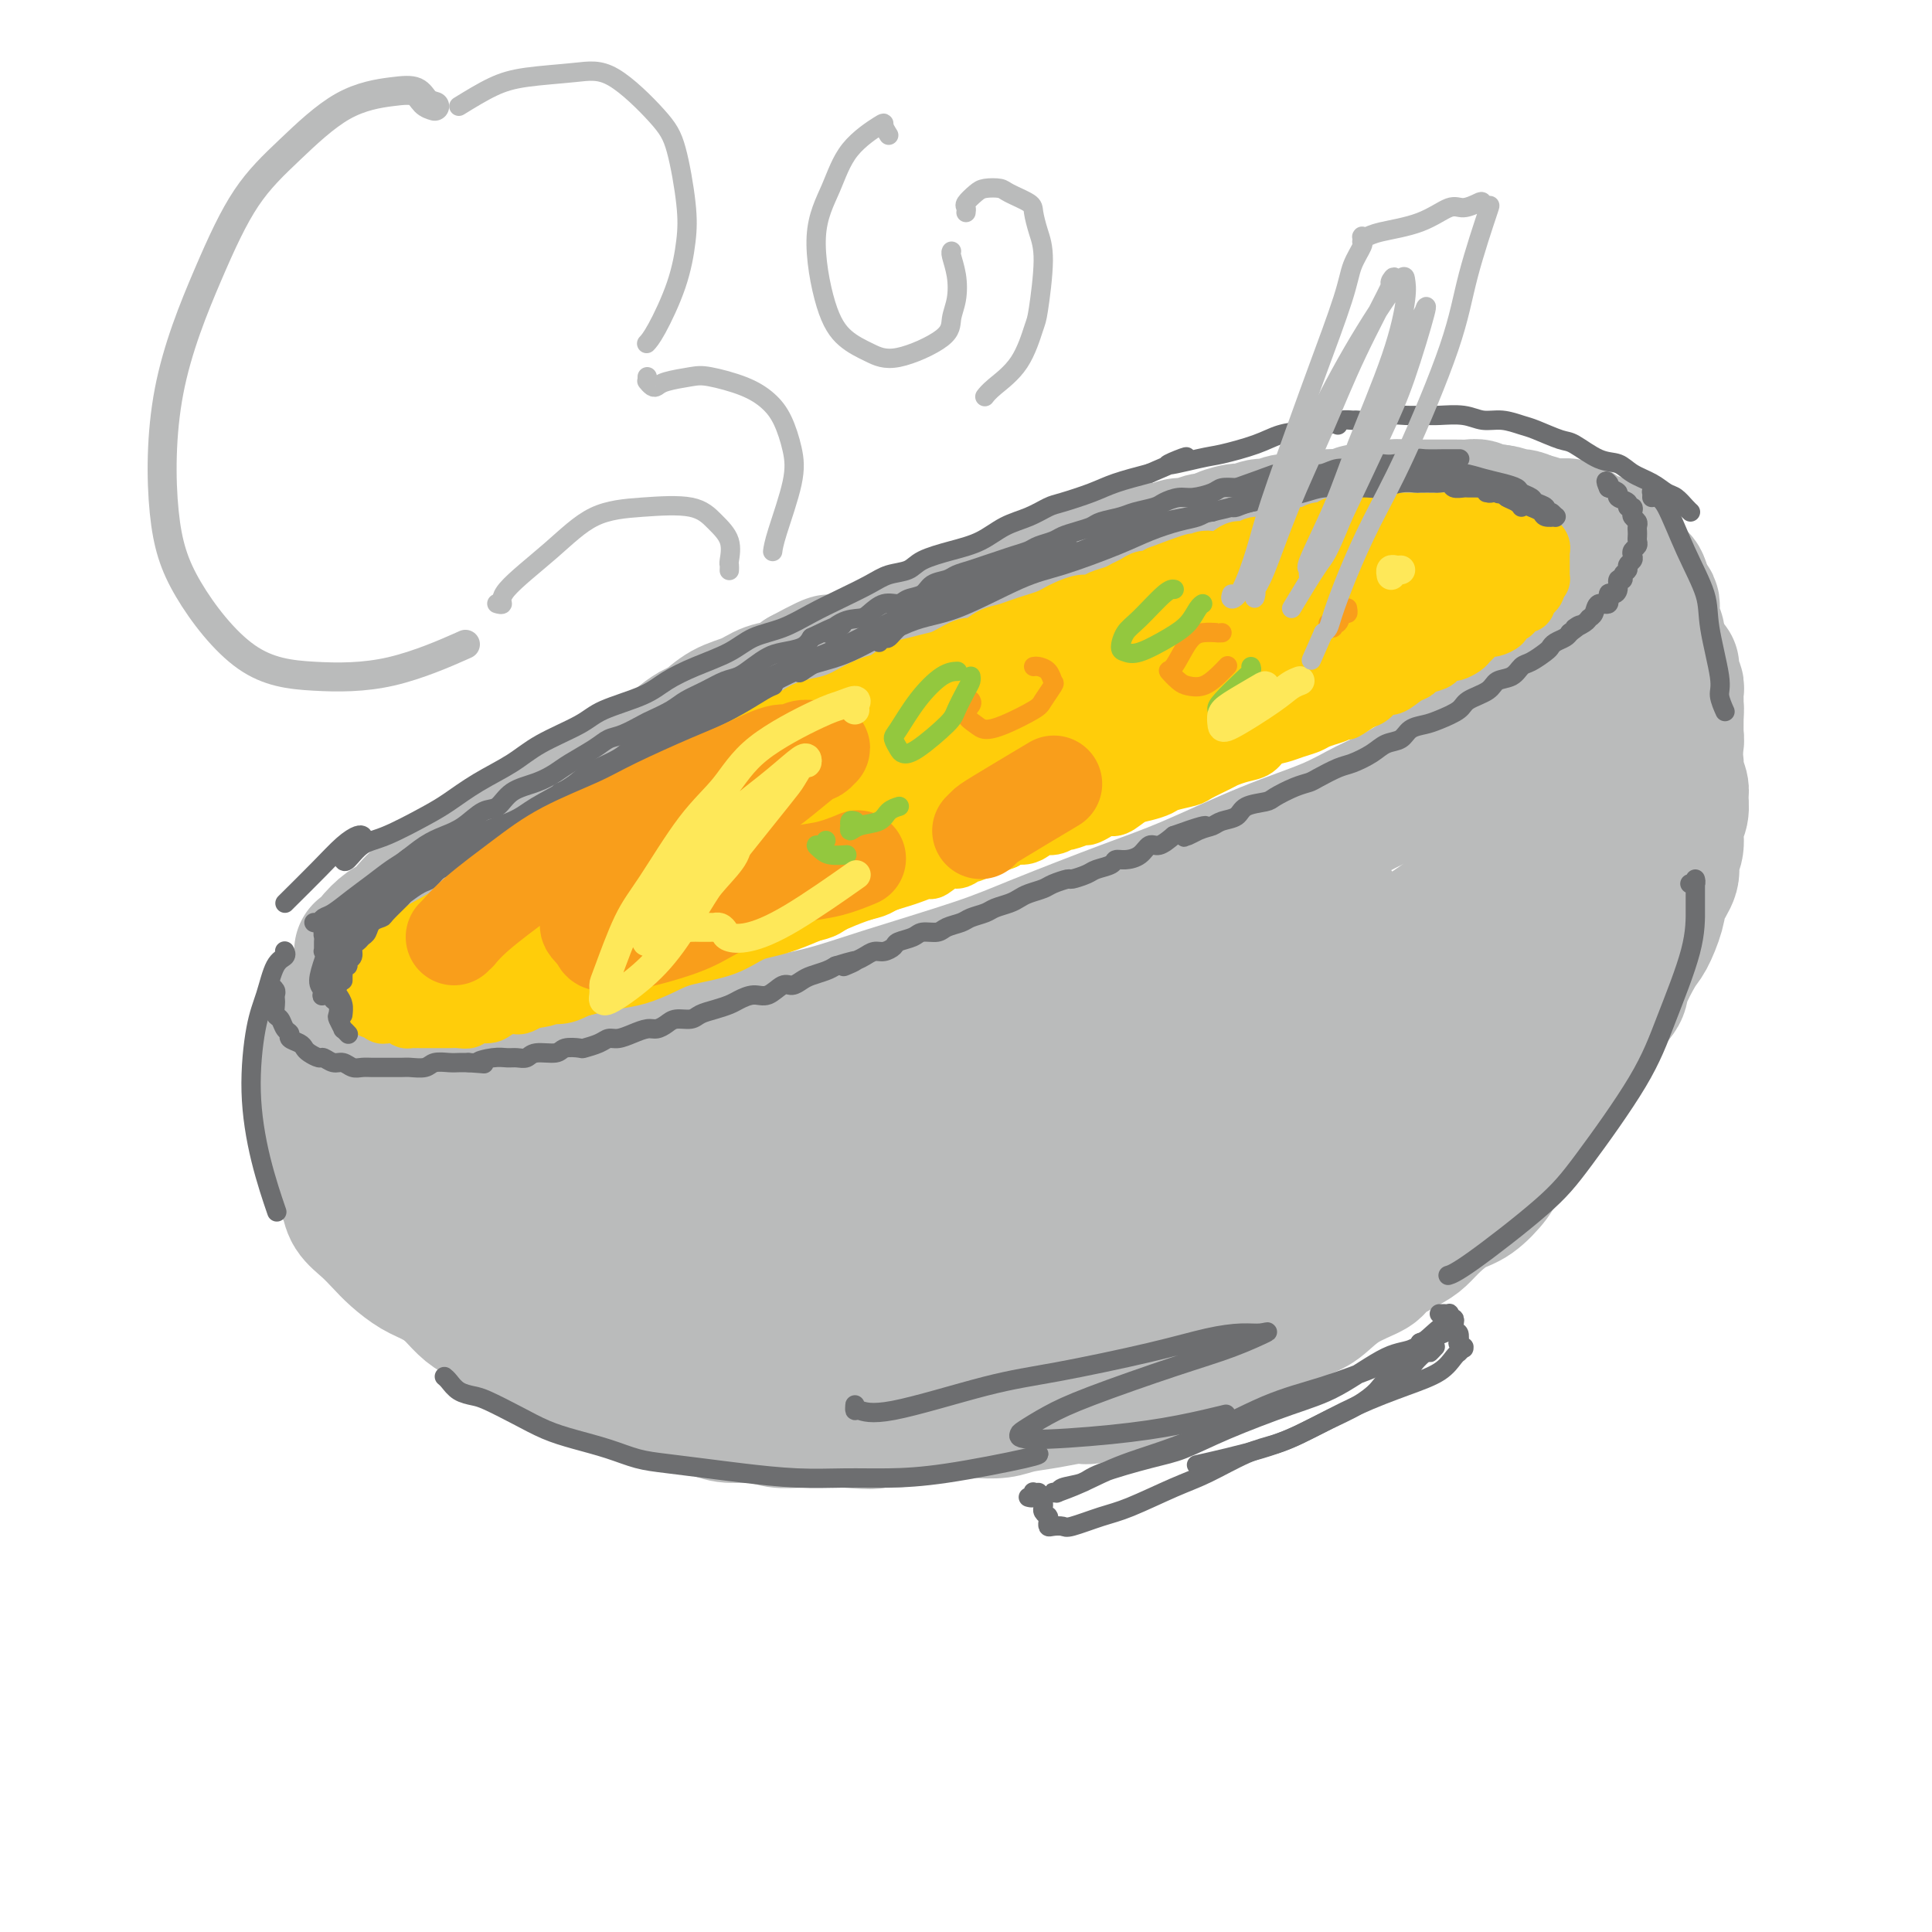 <svg viewBox='0 0 400 400' version='1.1' xmlns='http://www.w3.org/2000/svg' xmlns:xlink='http://www.w3.org/1999/xlink'><g fill='none' stroke='#BABBBB' stroke-width='28' stroke-linecap='round' stroke-linejoin='round'><path d='M71,224c-0.011,0.453 -0.021,0.906 0,1c0.021,0.094 0.074,-0.171 0,0c-0.074,0.171 -0.274,0.779 0,1c0.274,0.221 1.022,0.055 2,0c0.978,-0.055 2.186,0.000 4,0c1.814,-0.000 4.233,-0.057 8,0c3.767,0.057 8.882,0.227 13,0c4.118,-0.227 7.238,-0.850 12,-2c4.762,-1.150 11.168,-2.826 16,-4c4.832,-1.174 8.092,-1.847 13,-3c4.908,-1.153 11.463,-2.787 17,-4c5.537,-1.213 10.056,-2.004 14,-3c3.944,-0.996 7.312,-2.195 13,-4c5.688,-1.805 13.695,-4.215 19,-6c5.305,-1.785 7.908,-2.945 13,-5c5.092,-2.055 12.673,-5.004 18,-7c5.327,-1.996 8.399,-3.038 13,-5c4.601,-1.962 10.732,-4.842 16,-7c5.268,-2.158 9.675,-3.593 13,-5c3.325,-1.407 5.569,-2.785 8,-4c2.431,-1.215 5.050,-2.267 8,-4c2.950,-1.733 6.231,-4.148 9,-6c2.769,-1.852 5.024,-3.143 8,-5c2.976,-1.857 6.672,-4.281 9,-6c2.328,-1.719 3.290,-2.734 5,-4c1.710,-1.266 4.170,-2.783 6,-4c1.830,-1.217 3.031,-2.135 4,-3c0.969,-0.865 1.705,-1.676 2,-2c0.295,-0.324 0.147,-0.162 0,0'/><path d='M68,237c-0.005,-0.117 -0.009,-0.235 0,0c0.009,0.235 0.033,0.822 0,1c-0.033,0.178 -0.123,-0.051 0,0c0.123,0.051 0.459,0.384 1,1c0.541,0.616 1.287,1.515 2,2c0.713,0.485 1.393,0.557 2,1c0.607,0.443 1.140,1.258 2,2c0.860,0.742 2.046,1.410 3,2c0.954,0.590 1.677,1.102 3,2c1.323,0.898 3.246,2.184 5,3c1.754,0.816 3.338,1.163 5,2c1.662,0.837 3.400,2.164 5,3c1.600,0.836 3.060,1.182 5,2c1.940,0.818 4.361,2.107 6,3c1.639,0.893 2.498,1.391 4,2c1.502,0.609 3.649,1.329 6,2c2.351,0.671 4.906,1.294 7,2c2.094,0.706 3.727,1.497 6,2c2.273,0.503 5.186,0.720 7,1c1.814,0.280 2.528,0.623 5,1c2.472,0.377 6.701,0.789 10,1c3.299,0.211 5.669,0.220 8,0c2.331,-0.220 4.623,-0.669 8,-1c3.377,-0.331 7.839,-0.543 11,-1c3.161,-0.457 5.020,-1.157 9,-2c3.980,-0.843 10.081,-1.827 14,-3c3.919,-1.173 5.658,-2.533 9,-4c3.342,-1.467 8.288,-3.039 13,-5c4.712,-1.961 9.191,-4.309 13,-6c3.809,-1.691 6.949,-2.724 10,-4c3.051,-1.276 6.015,-2.793 10,-5c3.985,-2.207 8.993,-5.103 14,-8'/><path d='M271,233c12.080,-5.831 7.781,-4.407 9,-6c1.219,-1.593 7.958,-6.203 12,-9c4.042,-2.797 5.389,-3.780 8,-6c2.611,-2.220 6.486,-5.675 9,-8c2.514,-2.325 3.668,-3.519 6,-6c2.332,-2.481 5.842,-6.250 8,-9c2.158,-2.750 2.963,-4.480 4,-6c1.037,-1.520 2.305,-2.829 4,-5c1.695,-2.171 3.817,-5.204 5,-7c1.183,-1.796 1.427,-2.355 2,-4c0.573,-1.645 1.474,-4.376 2,-6c0.526,-1.624 0.677,-2.141 1,-3c0.323,-0.859 0.820,-2.062 1,-3c0.180,-0.938 0.045,-1.613 0,-2c-0.045,-0.387 0.002,-0.486 0,-1c-0.002,-0.514 -0.052,-1.445 0,-2c0.052,-0.555 0.206,-0.736 0,-1c-0.206,-0.264 -0.773,-0.610 -1,-1c-0.227,-0.390 -0.114,-0.823 0,-1c0.114,-0.177 0.228,-0.098 0,0c-0.228,0.098 -0.800,0.213 -1,0c-0.200,-0.213 -0.029,-0.755 0,-1c0.029,-0.245 -0.085,-0.191 0,0c0.085,0.191 0.370,0.521 0,1c-0.370,0.479 -1.394,1.106 -2,2c-0.606,0.894 -0.792,2.054 -2,4c-1.208,1.946 -3.437,4.676 -5,7c-1.563,2.324 -2.459,4.241 -5,7c-2.541,2.759 -6.726,6.360 -10,9c-3.274,2.640 -5.637,4.320 -8,6'/><path d='M308,182c-4.194,3.726 -5.680,5.542 -9,8c-3.320,2.458 -8.476,5.557 -12,8c-3.524,2.443 -5.417,4.231 -9,6c-3.583,1.769 -8.858,3.519 -12,5c-3.142,1.481 -4.152,2.694 -7,4c-2.848,1.306 -7.535,2.707 -11,4c-3.465,1.293 -5.708,2.479 -9,4c-3.292,1.521 -7.634,3.377 -11,5c-3.366,1.623 -5.755,3.012 -8,4c-2.245,0.988 -4.345,1.576 -7,3c-2.655,1.424 -5.866,3.684 -8,5c-2.134,1.316 -3.191,1.687 -4,2c-0.809,0.313 -1.370,0.567 -2,1c-0.630,0.433 -1.331,1.045 -1,1c0.331,-0.045 1.692,-0.748 2,-1c0.308,-0.252 -0.436,-0.054 2,-2c2.436,-1.946 8.053,-6.038 12,-9c3.947,-2.962 6.225,-4.795 11,-8c4.775,-3.205 12.048,-7.781 17,-11c4.952,-3.219 7.584,-5.082 12,-8c4.416,-2.918 10.614,-6.893 14,-9c3.386,-2.107 3.958,-2.348 5,-3c1.042,-0.652 2.554,-1.717 3,-2c0.446,-0.283 -0.172,0.215 0,0c0.172,-0.215 1.136,-1.142 0,-1c-1.136,0.142 -4.371,1.353 -9,3c-4.629,1.647 -10.652,3.729 -16,6c-5.348,2.271 -10.021,4.733 -14,7c-3.979,2.267 -7.264,4.341 -13,7c-5.736,2.659 -13.925,5.903 -20,9c-6.075,3.097 -10.038,6.049 -14,9'/><path d='M190,229c-13.366,7.503 -16.282,10.261 -20,13c-3.718,2.739 -8.239,5.460 -13,9c-4.761,3.540 -9.762,7.899 -12,10c-2.238,2.101 -1.714,1.944 -2,2c-0.286,0.056 -1.383,0.323 -1,0c0.383,-0.323 2.247,-1.237 6,-4c3.753,-2.763 9.397,-7.374 14,-11c4.603,-3.626 8.165,-6.267 12,-9c3.835,-2.733 7.943,-5.557 13,-9c5.057,-3.443 11.063,-7.507 15,-10c3.937,-2.493 5.804,-3.417 7,-4c1.196,-0.583 1.722,-0.824 2,-1c0.278,-0.176 0.307,-0.286 0,0c-0.307,0.286 -0.949,0.969 -3,2c-2.051,1.031 -5.510,2.411 -10,5c-4.490,2.589 -10.013,6.386 -14,9c-3.987,2.614 -6.440,4.046 -10,6c-3.560,1.954 -8.226,4.432 -11,6c-2.774,1.568 -3.654,2.226 -5,3c-1.346,0.774 -3.156,1.662 -4,2c-0.844,0.338 -0.721,0.124 -1,0c-0.279,-0.124 -0.959,-0.159 -1,0c-0.041,0.159 0.556,0.510 1,0c0.444,-0.510 0.735,-1.883 1,-3c0.265,-1.117 0.502,-1.979 1,-3c0.498,-1.021 1.255,-2.203 1,-3c-0.255,-0.797 -1.521,-1.211 -2,-2c-0.479,-0.789 -0.170,-1.954 -3,-2c-2.830,-0.046 -8.801,1.026 -13,2c-4.199,0.974 -6.628,1.850 -10,3c-3.372,1.150 -7.686,2.575 -12,4'/><path d='M116,244c-6.571,2.205 -5.499,3.217 -7,4c-1.501,0.783 -5.574,1.338 -8,2c-2.426,0.662 -3.206,1.432 -4,2c-0.794,0.568 -1.603,0.934 -2,1c-0.397,0.066 -0.381,-0.167 0,0c0.381,0.167 1.126,0.735 2,1c0.874,0.265 1.877,0.226 6,0c4.123,-0.226 11.364,-0.641 16,-1c4.636,-0.359 6.665,-0.662 11,-1c4.335,-0.338 10.974,-0.710 16,-1c5.026,-0.290 8.439,-0.497 12,-1c3.561,-0.503 7.270,-1.300 11,-2c3.730,-0.700 7.481,-1.301 10,-2c2.519,-0.699 3.807,-1.497 5,-2c1.193,-0.503 2.290,-0.712 3,-1c0.710,-0.288 1.032,-0.656 1,-1c-0.032,-0.344 -0.418,-0.666 -1,-1c-0.582,-0.334 -1.359,-0.682 -4,-1c-2.641,-0.318 -7.144,-0.605 -11,-1c-3.856,-0.395 -7.065,-0.896 -10,-1c-2.935,-0.104 -5.598,0.191 -9,1c-3.402,0.809 -7.544,2.134 -10,3c-2.456,0.866 -3.225,1.274 -4,2c-0.775,0.726 -1.557,1.771 -2,3c-0.443,1.229 -0.549,2.643 0,4c0.549,1.357 1.752,2.656 5,4c3.248,1.344 8.542,2.733 13,3c4.458,0.267 8.082,-0.588 12,-1c3.918,-0.412 8.132,-0.380 13,-1c4.868,-0.620 10.391,-1.891 14,-3c3.609,-1.109 5.305,-2.054 7,-3'/><path d='M201,250c8.044,-1.467 5.156,-1.133 4,-1c-1.156,0.133 -0.578,0.067 0,0'/><path d='M69,243c0.337,0.238 0.673,0.475 1,1c0.327,0.525 0.643,1.337 1,2c0.357,0.663 0.755,1.177 1,2c0.245,0.823 0.337,1.954 1,3c0.663,1.046 1.898,2.008 3,3c1.102,0.992 2.073,2.013 3,3c0.927,0.987 1.811,1.941 3,3c1.189,1.059 2.685,2.223 4,3c1.315,0.777 2.451,1.168 4,2c1.549,0.832 3.512,2.106 5,3c1.488,0.894 2.501,1.408 4,2c1.499,0.592 3.485,1.262 5,2c1.515,0.738 2.561,1.545 4,2c1.439,0.455 3.273,0.560 5,1c1.727,0.440 3.348,1.217 5,2c1.652,0.783 3.333,1.571 5,2c1.667,0.429 3.318,0.497 5,1c1.682,0.503 3.394,1.440 5,2c1.606,0.560 3.107,0.742 5,1c1.893,0.258 4.177,0.591 6,1c1.823,0.409 3.183,0.893 5,1c1.817,0.107 4.090,-0.164 6,0c1.910,0.164 3.456,0.762 5,1c1.544,0.238 3.084,0.116 5,0c1.916,-0.116 4.207,-0.227 6,0c1.793,0.227 3.088,0.793 5,1c1.912,0.207 4.440,0.055 6,0c1.560,-0.055 2.151,-0.015 4,0c1.849,0.015 4.957,0.004 7,0c2.043,-0.004 3.022,-0.002 4,0'/><path d='M197,287c8.014,0.375 4.051,0.311 4,0c-0.051,-0.311 3.812,-0.871 6,-1c2.188,-0.129 2.700,0.172 4,0c1.300,-0.172 3.386,-0.816 5,-1c1.614,-0.184 2.756,0.091 4,0c1.244,-0.091 2.590,-0.548 4,-1c1.410,-0.452 2.882,-0.899 4,-1c1.118,-0.101 1.880,0.142 3,0c1.120,-0.142 2.596,-0.671 4,-1c1.404,-0.329 2.735,-0.458 4,-1c1.265,-0.542 2.465,-1.496 4,-2c1.535,-0.504 3.405,-0.558 5,-1c1.595,-0.442 2.917,-1.274 4,-2c1.083,-0.726 1.929,-1.347 3,-2c1.071,-0.653 2.367,-1.337 4,-2c1.633,-0.663 3.604,-1.303 5,-2c1.396,-0.697 2.216,-1.451 3,-2c0.784,-0.549 1.531,-0.894 3,-2c1.469,-1.106 3.660,-2.971 5,-4c1.340,-1.029 1.829,-1.220 3,-2c1.171,-0.780 3.023,-2.149 4,-3c0.977,-0.851 1.080,-1.186 2,-2c0.920,-0.814 2.659,-2.109 4,-3c1.341,-0.891 2.285,-1.380 3,-2c0.715,-0.620 1.202,-1.373 2,-2c0.798,-0.627 1.907,-1.129 3,-2c1.093,-0.871 2.169,-2.110 3,-3c0.831,-0.890 1.416,-1.432 2,-2c0.584,-0.568 1.167,-1.162 2,-2c0.833,-0.838 1.917,-1.919 3,-3'/><path d='M306,236c5.866,-5.155 2.529,-3.043 2,-3c-0.529,0.043 1.748,-1.983 3,-3c1.252,-1.017 1.477,-1.025 2,-2c0.523,-0.975 1.343,-2.917 2,-4c0.657,-1.083 1.153,-1.309 2,-2c0.847,-0.691 2.047,-1.849 3,-3c0.953,-1.151 1.659,-2.296 2,-3c0.341,-0.704 0.318,-0.968 1,-2c0.682,-1.032 2.071,-2.832 3,-4c0.929,-1.168 1.400,-1.704 2,-3c0.600,-1.296 1.331,-3.351 2,-5c0.669,-1.649 1.277,-2.891 2,-4c0.723,-1.109 1.559,-2.086 2,-3c0.441,-0.914 0.485,-1.765 1,-3c0.515,-1.235 1.500,-2.852 2,-4c0.500,-1.148 0.515,-1.826 1,-3c0.485,-1.174 1.439,-2.844 2,-4c0.561,-1.156 0.727,-1.797 1,-3c0.273,-1.203 0.651,-2.969 1,-4c0.349,-1.031 0.668,-1.326 1,-2c0.332,-0.674 0.678,-1.728 1,-3c0.322,-1.272 0.621,-2.764 1,-4c0.379,-1.236 0.837,-2.218 1,-3c0.163,-0.782 0.030,-1.365 0,-2c-0.030,-0.635 0.045,-1.321 0,-2c-0.045,-0.679 -0.208,-1.352 0,-2c0.208,-0.648 0.788,-1.273 1,-2c0.212,-0.727 0.057,-1.556 0,-2c-0.057,-0.444 -0.015,-0.504 0,-1c0.015,-0.496 0.004,-1.427 0,-2c-0.004,-0.573 -0.002,-0.786 0,-1'/><path d='M347,148c0.155,-2.262 0.041,-0.917 0,-1c-0.041,-0.083 -0.010,-1.595 0,-2c0.010,-0.405 -0.001,0.298 0,0c0.001,-0.298 0.014,-1.595 0,-2c-0.014,-0.405 -0.056,0.084 0,0c0.056,-0.084 0.211,-0.739 0,-1c-0.211,-0.261 -0.789,-0.126 -1,0c-0.211,0.126 -0.057,0.244 0,0c0.057,-0.244 0.015,-0.849 0,-1c-0.015,-0.151 -0.004,0.152 0,0c0.004,-0.152 0.001,-0.758 0,-1c-0.001,-0.242 -0.000,-0.121 0,0c0.000,0.121 0.000,0.243 0,0c-0.000,-0.243 -0.000,-0.850 0,-1c0.000,-0.150 0.001,0.156 0,0c-0.001,-0.156 -0.004,-0.776 0,-1c0.004,-0.224 0.015,-0.053 0,0c-0.015,0.053 -0.057,-0.012 0,0c0.057,0.012 0.213,0.101 0,0c-0.213,-0.101 -0.795,-0.392 -1,0c-0.205,0.392 -0.034,1.466 0,2c0.034,0.534 -0.068,0.528 -1,2c-0.932,1.472 -2.695,4.420 -4,7c-1.305,2.580 -2.153,4.790 -3,7'/><path d='M337,156c-2.286,4.328 -3.502,6.647 -5,9c-1.498,2.353 -3.277,4.739 -5,7c-1.723,2.261 -3.390,4.397 -6,8c-2.610,3.603 -6.164,8.675 -9,12c-2.836,3.325 -4.954,4.905 -8,8c-3.046,3.095 -7.020,7.707 -10,11c-2.980,3.293 -4.965,5.268 -8,8c-3.035,2.732 -7.120,6.219 -10,9c-2.880,2.781 -4.556,4.854 -7,7c-2.444,2.146 -5.655,4.364 -8,6c-2.345,1.636 -3.824,2.689 -6,4c-2.176,1.311 -5.051,2.880 -7,4c-1.949,1.120 -2.973,1.791 -5,3c-2.027,1.209 -5.056,2.955 -7,4c-1.944,1.045 -2.801,1.390 -4,2c-1.199,0.610 -2.740,1.485 -4,2c-1.260,0.515 -2.239,0.670 -3,1c-0.761,0.330 -1.304,0.834 -2,1c-0.696,0.166 -1.546,-0.008 -2,0c-0.454,0.008 -0.514,0.198 -1,0c-0.486,-0.198 -1.400,-0.784 -2,-1c-0.600,-0.216 -0.886,-0.062 -1,0c-0.114,0.062 -0.057,0.031 0,0'/><path d='M77,239c0.026,-0.155 0.052,-0.309 0,0c-0.052,0.309 -0.183,1.082 0,2c0.183,0.918 0.681,1.981 1,3c0.319,1.019 0.458,1.995 1,3c0.542,1.005 1.486,2.041 2,3c0.514,0.959 0.599,1.843 1,3c0.401,1.157 1.118,2.588 2,4c0.882,1.412 1.930,2.805 3,4c1.070,1.195 2.162,2.192 3,3c0.838,0.808 1.424,1.428 2,2c0.576,0.572 1.144,1.098 2,2c0.856,0.902 2.000,2.182 3,3c1.000,0.818 1.857,1.174 3,2c1.143,0.826 2.571,2.122 4,3c1.429,0.878 2.857,1.337 4,2c1.143,0.663 1.999,1.530 3,2c1.001,0.470 2.147,0.544 3,1c0.853,0.456 1.413,1.293 3,2c1.587,0.707 4.200,1.285 6,2c1.800,0.715 2.787,1.568 4,2c1.213,0.432 2.653,0.444 4,1c1.347,0.556 2.602,1.656 4,2c1.398,0.344 2.941,-0.066 4,0c1.059,0.066 1.636,0.610 3,1c1.364,0.390 3.515,0.626 5,1c1.485,0.374 2.305,0.885 4,1c1.695,0.115 4.266,-0.165 6,0c1.734,0.165 2.630,0.776 4,1c1.370,0.224 3.215,0.060 5,0c1.785,-0.060 3.510,-0.017 5,0c1.490,0.017 2.745,0.009 4,0'/><path d='M175,294c7.380,0.607 5.831,0.124 6,0c0.169,-0.124 2.058,0.111 4,0c1.942,-0.111 3.939,-0.569 6,-1c2.061,-0.431 4.187,-0.836 6,-1c1.813,-0.164 3.312,-0.087 5,0c1.688,0.087 3.565,0.183 5,0c1.435,-0.183 2.428,-0.645 4,-1c1.572,-0.355 3.724,-0.604 6,-1c2.276,-0.396 4.678,-0.940 6,-1c1.322,-0.060 1.565,0.365 3,0c1.435,-0.365 4.062,-1.520 6,-2c1.938,-0.480 3.188,-0.284 5,-1c1.812,-0.716 4.188,-2.344 6,-3c1.812,-0.656 3.062,-0.340 5,-1c1.938,-0.660 4.566,-2.297 6,-3c1.434,-0.703 1.676,-0.474 3,-1c1.324,-0.526 3.732,-1.807 6,-3c2.268,-1.193 4.397,-2.296 6,-3c1.603,-0.704 2.681,-1.007 4,-2c1.319,-0.993 2.881,-2.674 5,-4c2.119,-1.326 4.796,-2.297 6,-3c1.204,-0.703 0.933,-1.137 2,-2c1.067,-0.863 3.470,-2.155 5,-3c1.530,-0.845 2.186,-1.245 3,-2c0.814,-0.755 1.788,-1.867 3,-3c1.212,-1.133 2.664,-2.288 4,-3c1.336,-0.712 2.557,-0.981 4,-2c1.443,-1.019 3.108,-2.789 4,-4c0.892,-1.211 1.009,-1.865 2,-3c0.991,-1.135 2.854,-2.753 4,-4c1.146,-1.247 1.573,-2.124 2,-3'/><path d='M317,234c2.439,-2.864 2.538,-3.024 3,-4c0.462,-0.976 1.289,-2.768 2,-4c0.711,-1.232 1.308,-1.902 2,-3c0.692,-1.098 1.480,-2.623 2,-4c0.520,-1.377 0.773,-2.607 1,-4c0.227,-1.393 0.428,-2.949 1,-4c0.572,-1.051 1.515,-1.596 2,-3c0.485,-1.404 0.511,-3.668 1,-5c0.489,-1.332 1.440,-1.734 2,-3c0.560,-1.266 0.727,-3.397 1,-5c0.273,-1.603 0.650,-2.679 1,-4c0.350,-1.321 0.672,-2.886 1,-4c0.328,-1.114 0.661,-1.778 1,-3c0.339,-1.222 0.683,-3.003 1,-4c0.317,-0.997 0.606,-1.210 1,-2c0.394,-0.790 0.894,-2.156 1,-3c0.106,-0.844 -0.182,-1.167 0,-2c0.182,-0.833 0.832,-2.176 1,-3c0.168,-0.824 -0.147,-1.128 0,-2c0.147,-0.872 0.757,-2.313 1,-3c0.243,-0.687 0.118,-0.622 0,-1c-0.118,-0.378 -0.228,-1.201 0,-2c0.228,-0.799 0.793,-1.576 1,-2c0.207,-0.424 0.055,-0.496 0,-1c-0.055,-0.504 -0.015,-1.441 0,-2c0.015,-0.559 0.004,-0.742 0,-1c-0.004,-0.258 -0.001,-0.591 0,-1c0.001,-0.409 0.000,-0.893 0,-1c-0.000,-0.107 -0.000,0.164 0,0c0.000,-0.164 0.000,-0.761 0,-1c-0.000,-0.239 -0.000,-0.119 0,0'/><path d='M343,153c1.556,-7.533 0.444,-2.867 0,-1c-0.444,1.867 -0.222,0.933 0,0'/><path d='M344,142c-0.001,0.032 -0.001,0.065 0,0c0.001,-0.065 0.004,-0.226 0,0c-0.004,0.226 -0.016,0.840 0,1c0.016,0.160 0.061,-0.133 0,0c-0.061,0.133 -0.226,0.693 0,1c0.226,0.307 0.844,0.360 1,1c0.156,0.640 -0.150,1.866 0,3c0.150,1.134 0.757,2.175 1,3c0.243,0.825 0.121,1.432 0,2c-0.121,0.568 -0.243,1.096 0,2c0.243,0.904 0.851,2.185 1,3c0.149,0.815 -0.160,1.165 0,2c0.160,0.835 0.790,2.156 1,3c0.210,0.844 -0.001,1.212 0,2c0.001,0.788 0.212,1.995 0,3c-0.212,1.005 -0.848,1.809 -1,3c-0.152,1.191 0.182,2.771 0,4c-0.182,1.229 -0.878,2.108 -1,3c-0.122,0.892 0.331,1.796 0,3c-0.331,1.204 -1.445,2.707 -2,4c-0.555,1.293 -0.551,2.374 -1,4c-0.449,1.626 -1.349,3.796 -2,5c-0.651,1.204 -1.051,1.441 -2,3c-0.949,1.559 -2.448,4.440 -3,6c-0.552,1.560 -0.158,1.800 -1,3c-0.842,1.200 -2.919,3.362 -4,5c-1.081,1.638 -1.166,2.754 -2,4c-0.834,1.246 -2.417,2.623 -4,4'/><path d='M325,219c-3.692,6.821 -2.422,4.875 -3,5c-0.578,0.125 -3.003,2.321 -5,4c-1.997,1.679 -3.566,2.842 -5,4c-1.434,1.158 -2.732,2.312 -4,3c-1.268,0.688 -2.505,0.911 -3,1c-0.495,0.089 -0.247,0.045 0,0'/><path d='M69,228c-0.422,0.001 -0.844,0.001 -1,0c-0.156,-0.001 -0.046,-0.004 0,0c0.046,0.004 0.027,0.016 0,0c-0.027,-0.016 -0.064,-0.060 0,0c0.064,0.060 0.227,0.223 0,0c-0.227,-0.223 -0.844,-0.833 -1,-1c-0.156,-0.167 0.151,0.110 0,0c-0.151,-0.110 -0.758,-0.607 -1,-1c-0.242,-0.393 -0.117,-0.682 0,-1c0.117,-0.318 0.228,-0.667 0,-1c-0.228,-0.333 -0.794,-0.652 -1,-1c-0.206,-0.348 -0.052,-0.726 0,-1c0.052,-0.274 0.001,-0.445 0,-1c-0.001,-0.555 0.049,-1.494 0,-2c-0.049,-0.506 -0.195,-0.581 0,-1c0.195,-0.419 0.732,-1.184 1,-2c0.268,-0.816 0.268,-1.683 1,-3c0.732,-1.317 2.197,-3.085 3,-4c0.803,-0.915 0.944,-0.976 1,-1c0.056,-0.024 0.028,-0.012 0,0'/><path d='M75,198c0.028,-0.413 0.056,-0.825 0,-1c-0.056,-0.175 -0.195,-0.112 0,0c0.195,0.112 0.723,0.274 1,0c0.277,-0.274 0.303,-0.983 1,-2c0.697,-1.017 2.066,-2.342 3,-3c0.934,-0.658 1.432,-0.651 2,-1c0.568,-0.349 1.207,-1.056 2,-2c0.793,-0.944 1.739,-2.126 3,-3c1.261,-0.874 2.837,-1.442 4,-2c1.163,-0.558 1.913,-1.108 3,-2c1.087,-0.892 2.511,-2.126 4,-3c1.489,-0.874 3.042,-1.388 4,-2c0.958,-0.612 1.320,-1.323 2,-2c0.680,-0.677 1.676,-1.322 3,-2c1.324,-0.678 2.974,-1.389 4,-2c1.026,-0.611 1.426,-1.121 3,-2c1.574,-0.879 4.322,-2.127 6,-3c1.678,-0.873 2.286,-1.370 3,-2c0.714,-0.630 1.535,-1.394 3,-2c1.465,-0.606 3.576,-1.056 5,-2c1.424,-0.944 2.162,-2.384 3,-3c0.838,-0.616 1.776,-0.410 3,-1c1.224,-0.590 2.732,-1.978 4,-3c1.268,-1.022 2.295,-1.678 3,-2c0.705,-0.322 1.087,-0.309 2,-1c0.913,-0.691 2.355,-2.086 4,-3c1.645,-0.914 3.492,-1.348 5,-2c1.508,-0.652 2.675,-1.522 4,-2c1.325,-0.478 2.807,-0.565 4,-1c1.193,-0.435 2.096,-1.217 3,-2'/><path d='M166,140c9.819,-5.300 4.866,-2.049 4,-1c-0.866,1.049 2.354,-0.103 4,-1c1.646,-0.897 1.718,-1.540 3,-2c1.282,-0.460 3.773,-0.739 5,-1c1.227,-0.261 1.189,-0.504 2,-1c0.811,-0.496 2.471,-1.245 4,-2c1.529,-0.755 2.927,-1.517 4,-2c1.073,-0.483 1.819,-0.688 3,-1c1.181,-0.312 2.795,-0.732 4,-1c1.205,-0.268 1.999,-0.382 3,-1c1.001,-0.618 2.207,-1.738 3,-2c0.793,-0.262 1.172,0.333 2,0c0.828,-0.333 2.103,-1.596 3,-2c0.897,-0.404 1.414,0.050 2,0c0.586,-0.050 1.240,-0.605 2,-1c0.760,-0.395 1.625,-0.632 2,-1c0.375,-0.368 0.261,-0.868 1,-1c0.739,-0.132 2.331,0.106 3,0c0.669,-0.106 0.413,-0.554 1,-1c0.587,-0.446 2.016,-0.889 3,-1c0.984,-0.111 1.524,0.111 2,0c0.476,-0.111 0.889,-0.556 2,-1c1.111,-0.444 2.919,-0.888 4,-1c1.081,-0.112 1.434,0.110 2,0c0.566,-0.110 1.344,-0.550 2,-1c0.656,-0.450 1.191,-0.909 2,-1c0.809,-0.091 1.894,0.186 3,0c1.106,-0.186 2.235,-0.833 3,-1c0.765,-0.167 1.168,0.147 2,0c0.832,-0.147 2.095,-0.756 3,-1c0.905,-0.244 1.453,-0.122 2,0'/><path d='M251,112c5.552,-1.399 2.431,-0.896 2,-1c-0.431,-0.104 1.828,-0.817 3,-1c1.172,-0.183 1.258,0.162 2,0c0.742,-0.162 2.142,-0.832 3,-1c0.858,-0.168 1.174,0.165 2,0c0.826,-0.165 2.161,-0.829 3,-1c0.839,-0.171 1.183,0.150 2,0c0.817,-0.150 2.106,-0.771 3,-1c0.894,-0.229 1.394,-0.065 2,0c0.606,0.065 1.317,0.031 2,0c0.683,-0.031 1.339,-0.061 2,0c0.661,0.061 1.328,0.212 2,0c0.672,-0.212 1.350,-0.788 2,-1c0.650,-0.212 1.273,-0.061 2,0c0.727,0.061 1.557,0.030 2,0c0.443,-0.030 0.500,-0.061 1,0c0.500,0.061 1.442,0.212 2,0c0.558,-0.212 0.731,-0.789 1,-1c0.269,-0.211 0.634,-0.057 1,0c0.366,0.057 0.732,0.015 1,0c0.268,-0.015 0.438,-0.004 1,0c0.562,0.004 1.515,0.001 2,0c0.485,-0.001 0.500,-0.000 1,0c0.500,0.000 1.485,0.000 2,0c0.515,-0.000 0.562,-0.001 1,0c0.438,0.001 1.268,0.004 2,0c0.732,-0.004 1.368,-0.015 2,0c0.632,0.015 1.262,0.056 2,0c0.738,-0.056 1.583,-0.207 2,0c0.417,0.207 0.405,0.774 1,1c0.595,0.226 1.798,0.113 3,0'/><path d='M310,106c3.378,0.378 1.324,0.823 1,1c-0.324,0.177 1.083,0.084 2,0c0.917,-0.084 1.345,-0.160 2,0c0.655,0.160 1.537,0.558 2,1c0.463,0.442 0.508,0.930 1,1c0.492,0.070 1.430,-0.277 2,0c0.570,0.277 0.773,1.177 1,2c0.227,0.823 0.477,1.569 1,2c0.523,0.431 1.317,0.546 2,1c0.683,0.454 1.255,1.245 2,2c0.745,0.755 1.662,1.472 2,2c0.338,0.528 0.097,0.865 0,1c-0.097,0.135 -0.048,0.067 0,0'/><path d='M337,155c-0.112,-0.446 -0.223,-0.892 0,-1c0.223,-0.108 0.782,0.123 1,0c0.218,-0.123 0.096,-0.599 0,-1c-0.096,-0.401 -0.167,-0.727 0,-1c0.167,-0.273 0.570,-0.492 1,-1c0.430,-0.508 0.886,-1.306 1,-2c0.114,-0.694 -0.113,-1.285 0,-2c0.113,-0.715 0.566,-1.552 1,-2c0.434,-0.448 0.847,-0.505 1,-1c0.153,-0.495 0.045,-1.428 0,-2c-0.045,-0.572 -0.026,-0.783 0,-1c0.026,-0.217 0.060,-0.439 0,-1c-0.060,-0.561 -0.212,-1.460 0,-2c0.212,-0.540 0.789,-0.722 1,-1c0.211,-0.278 0.056,-0.652 0,-1c-0.056,-0.348 -0.014,-0.671 0,-1c0.014,-0.329 0.000,-0.666 0,-1c-0.000,-0.334 0.014,-0.666 0,-1c-0.014,-0.334 -0.056,-0.671 0,-1c0.056,-0.329 0.211,-0.651 0,-1c-0.211,-0.349 -0.788,-0.723 -1,-1c-0.212,-0.277 -0.060,-0.455 0,-1c0.060,-0.545 0.026,-1.457 0,-2c-0.026,-0.543 -0.046,-0.719 0,-1c0.046,-0.281 0.156,-0.669 0,-1c-0.156,-0.331 -0.578,-0.604 -1,-1c-0.422,-0.396 -0.844,-0.914 -1,-1c-0.156,-0.086 -0.044,0.261 0,0c0.044,-0.261 0.022,-1.131 0,-2'/><path d='M340,121c-0.647,-2.118 -0.765,-0.413 -1,0c-0.235,0.413 -0.588,-0.467 -1,-1c-0.412,-0.533 -0.884,-0.720 -1,-1c-0.116,-0.280 0.124,-0.652 0,-1c-0.124,-0.348 -0.611,-0.670 -1,-1c-0.389,-0.330 -0.681,-0.667 -1,-1c-0.319,-0.333 -0.667,-0.663 -1,-1c-0.333,-0.337 -0.651,-0.680 -1,-1c-0.349,-0.320 -0.730,-0.615 -1,-1c-0.270,-0.385 -0.431,-0.859 -1,-1c-0.569,-0.141 -1.547,0.050 -2,0c-0.453,-0.050 -0.381,-0.343 -1,-1c-0.619,-0.657 -1.928,-1.679 -3,-2c-1.072,-0.321 -1.906,0.058 -3,0c-1.094,-0.058 -2.448,-0.554 -4,-1c-1.552,-0.446 -3.300,-0.842 -4,-1c-0.700,-0.158 -0.350,-0.079 0,0'/></g>
<g fill='none' stroke='#FFCD0A' stroke-width='12' stroke-linecap='round' stroke-linejoin='round'><path d='M78,208c0.021,-0.457 0.042,-0.914 0,-1c-0.042,-0.086 -0.148,0.199 0,0c0.148,-0.199 0.548,-0.882 1,-1c0.452,-0.118 0.954,0.331 1,0c0.046,-0.331 -0.363,-1.440 0,-2c0.363,-0.560 1.500,-0.572 2,-1c0.500,-0.428 0.365,-1.274 1,-2c0.635,-0.726 2.042,-1.332 3,-2c0.958,-0.668 1.466,-1.399 2,-2c0.534,-0.601 1.092,-1.072 2,-2c0.908,-0.928 2.166,-2.313 3,-3c0.834,-0.687 1.242,-0.677 2,-1c0.758,-0.323 1.864,-0.979 3,-2c1.136,-1.021 2.302,-2.408 3,-3c0.698,-0.592 0.927,-0.389 2,-1c1.073,-0.611 2.989,-2.036 4,-3c1.011,-0.964 1.117,-1.465 2,-2c0.883,-0.535 2.542,-1.102 4,-2c1.458,-0.898 2.714,-2.126 4,-3c1.286,-0.874 2.601,-1.393 4,-2c1.399,-0.607 2.883,-1.303 4,-2c1.117,-0.697 1.869,-1.394 3,-2c1.131,-0.606 2.643,-1.122 4,-2c1.357,-0.878 2.560,-2.118 4,-3c1.440,-0.882 3.117,-1.405 4,-2c0.883,-0.595 0.971,-1.262 2,-2c1.029,-0.738 2.997,-1.548 4,-2c1.003,-0.452 1.039,-0.545 2,-1c0.961,-0.455 2.846,-1.273 4,-2c1.154,-0.727 1.577,-1.364 2,-2'/><path d='M154,153c7.438,-4.367 3.532,-1.786 3,-1c-0.532,0.786 2.309,-0.223 4,-1c1.691,-0.777 2.233,-1.320 3,-2c0.767,-0.680 1.759,-1.496 3,-2c1.241,-0.504 2.730,-0.697 4,-1c1.270,-0.303 2.321,-0.715 3,-1c0.679,-0.285 0.985,-0.443 2,-1c1.015,-0.557 2.740,-1.511 4,-2c1.260,-0.489 2.054,-0.511 3,-1c0.946,-0.489 2.043,-1.446 3,-2c0.957,-0.554 1.775,-0.707 3,-1c1.225,-0.293 2.859,-0.726 4,-1c1.141,-0.274 1.789,-0.388 3,-1c1.211,-0.612 2.985,-1.722 4,-2c1.015,-0.278 1.272,0.276 2,0c0.728,-0.276 1.928,-1.383 3,-2c1.072,-0.617 2.017,-0.743 3,-1c0.983,-0.257 2.006,-0.646 3,-1c0.994,-0.354 1.961,-0.673 3,-1c1.039,-0.327 2.151,-0.661 3,-1c0.849,-0.339 1.434,-0.682 2,-1c0.566,-0.318 1.114,-0.610 2,-1c0.886,-0.390 2.110,-0.878 3,-1c0.890,-0.122 1.446,0.122 2,0c0.554,-0.122 1.107,-0.611 2,-1c0.893,-0.389 2.127,-0.678 3,-1c0.873,-0.322 1.386,-0.677 2,-1c0.614,-0.323 1.330,-0.612 2,-1c0.670,-0.388 1.296,-0.874 2,-1c0.704,-0.126 1.487,0.107 2,0c0.513,-0.107 0.757,-0.553 1,-1'/><path d='M240,119c13.678,-5.211 4.872,-1.239 2,0c-2.872,1.239 0.188,-0.254 2,-1c1.812,-0.746 2.376,-0.744 3,-1c0.624,-0.256 1.308,-0.772 2,-1c0.692,-0.228 1.392,-0.170 2,0c0.608,0.170 1.125,0.453 2,0c0.875,-0.453 2.107,-1.642 3,-2c0.893,-0.358 1.447,0.115 2,0c0.553,-0.115 1.107,-0.820 2,-1c0.893,-0.180 2.126,0.163 3,0c0.874,-0.163 1.389,-0.832 2,-1c0.611,-0.168 1.319,0.166 2,0c0.681,-0.166 1.333,-0.833 2,-1c0.667,-0.167 1.347,0.165 2,0c0.653,-0.165 1.279,-0.829 2,-1c0.721,-0.171 1.536,0.150 2,0c0.464,-0.150 0.576,-0.773 1,-1c0.424,-0.227 1.160,-0.060 2,0c0.840,0.060 1.783,0.012 2,0c0.217,-0.012 -0.293,0.011 0,0c0.293,-0.011 1.387,-0.055 2,0c0.613,0.055 0.745,0.211 1,0c0.255,-0.211 0.635,-0.789 1,-1c0.365,-0.211 0.717,-0.057 1,0c0.283,0.057 0.499,0.015 1,0c0.501,-0.015 1.289,-0.004 2,0c0.711,0.004 1.345,0.001 2,0c0.655,-0.001 1.330,-0.000 2,0c0.670,0.000 1.334,0.000 2,0c0.666,-0.000 1.333,-0.000 2,0c0.667,0.000 1.333,0.000 2,0'/><path d='M298,108c3.682,-0.155 2.886,-0.043 3,0c0.114,0.043 1.137,0.015 2,0c0.863,-0.015 1.565,-0.018 2,0c0.435,0.018 0.602,0.057 1,0c0.398,-0.057 1.029,-0.211 2,0c0.971,0.211 2.284,0.788 3,1c0.716,0.212 0.836,0.061 1,0c0.164,-0.061 0.373,-0.031 1,0c0.627,0.031 1.671,0.064 2,0c0.329,-0.064 -0.056,-0.224 0,0c0.056,0.224 0.555,0.831 1,1c0.445,0.169 0.836,-0.099 1,0c0.164,0.099 0.100,0.565 0,1c-0.100,0.435 -0.237,0.838 0,1c0.237,0.162 0.848,0.081 1,0c0.152,-0.081 -0.155,-0.163 0,0c0.155,0.163 0.774,0.569 1,1c0.226,0.431 0.061,0.885 0,1c-0.061,0.115 -0.016,-0.109 0,0c0.016,0.109 0.004,0.550 0,1c-0.004,0.450 -0.001,0.909 0,1c0.001,0.091 0.000,-0.187 0,0c-0.000,0.187 -0.000,0.837 0,1c0.000,0.163 0.000,-0.163 0,0c-0.000,0.163 -0.000,0.814 0,1c0.000,0.186 0.001,-0.095 0,0c-0.001,0.095 -0.003,0.564 0,1c0.003,0.436 0.011,0.839 0,1c-0.011,0.161 -0.041,0.082 0,0c0.041,-0.082 0.155,-0.166 0,0c-0.155,0.166 -0.577,0.583 -1,1'/><path d='M318,121c-0.171,1.193 -0.097,0.175 0,0c0.097,-0.175 0.218,0.492 0,1c-0.218,0.508 -0.775,0.858 -1,1c-0.225,0.142 -0.117,0.077 0,0c0.117,-0.077 0.242,-0.165 0,0c-0.242,0.165 -0.852,0.583 -1,1c-0.148,0.417 0.166,0.834 0,1c-0.166,0.166 -0.813,0.082 -1,0c-0.187,-0.082 0.085,-0.163 0,0c-0.085,0.163 -0.529,0.568 -1,1c-0.471,0.432 -0.970,0.890 -1,1c-0.030,0.110 0.411,-0.129 0,0c-0.411,0.129 -1.672,0.626 -2,1c-0.328,0.374 0.277,0.625 0,1c-0.277,0.375 -1.437,0.874 -2,1c-0.563,0.126 -0.531,-0.121 -1,0c-0.469,0.121 -1.439,0.611 -2,1c-0.561,0.389 -0.712,0.678 -1,1c-0.288,0.322 -0.711,0.678 -1,1c-0.289,0.322 -0.442,0.611 -1,1c-0.558,0.389 -1.519,0.878 -2,1c-0.481,0.122 -0.481,-0.122 -1,0c-0.519,0.122 -1.555,0.609 -2,1c-0.445,0.391 -0.297,0.687 -1,1c-0.703,0.313 -2.257,0.642 -3,1c-0.743,0.358 -0.674,0.744 -1,1c-0.326,0.256 -1.046,0.384 -2,1c-0.954,0.616 -2.142,1.722 -3,2c-0.858,0.278 -1.385,-0.271 -2,0c-0.615,0.271 -1.319,1.363 -2,2c-0.681,0.637 -1.341,0.818 -2,1'/><path d='M282,145c-5.922,3.891 -2.727,1.620 -2,1c0.727,-0.620 -1.016,0.411 -2,1c-0.984,0.589 -1.211,0.735 -2,1c-0.789,0.265 -2.141,0.647 -3,1c-0.859,0.353 -1.227,0.676 -2,1c-0.773,0.324 -1.953,0.650 -3,1c-1.047,0.350 -1.961,0.724 -3,1c-1.039,0.276 -2.201,0.454 -3,1c-0.799,0.546 -1.233,1.459 -2,2c-0.767,0.541 -1.866,0.708 -3,1c-1.134,0.292 -2.304,0.708 -3,1c-0.696,0.292 -0.920,0.459 -2,1c-1.080,0.541 -3.016,1.455 -4,2c-0.984,0.545 -1.015,0.722 -2,1c-0.985,0.278 -2.925,0.657 -4,1c-1.075,0.343 -1.285,0.652 -2,1c-0.715,0.348 -1.934,0.737 -3,1c-1.066,0.263 -1.977,0.400 -3,1c-1.023,0.600 -2.156,1.662 -3,2c-0.844,0.338 -1.400,-0.049 -2,0c-0.600,0.049 -1.245,0.534 -2,1c-0.755,0.466 -1.618,0.913 -2,1c-0.382,0.087 -0.281,-0.188 -1,0c-0.719,0.188 -2.258,0.838 -3,1c-0.742,0.162 -0.688,-0.163 -1,0c-0.312,0.163 -0.990,0.813 -2,1c-1.010,0.187 -2.354,-0.091 -3,0c-0.646,0.091 -0.596,0.550 -1,1c-0.404,0.450 -1.263,0.890 -2,1c-0.737,0.110 -1.354,-0.112 -2,0c-0.646,0.112 -1.323,0.556 -2,1'/><path d='M208,174c-12.124,4.740 -5.435,2.091 -3,1c2.435,-1.091 0.617,-0.624 -1,0c-1.617,0.624 -3.033,1.406 -4,2c-0.967,0.594 -1.483,0.999 -2,1c-0.517,0.001 -1.033,-0.403 -2,0c-0.967,0.403 -2.385,1.614 -3,2c-0.615,0.386 -0.428,-0.051 -1,0c-0.572,0.051 -1.903,0.591 -3,1c-1.097,0.409 -1.959,0.686 -3,1c-1.041,0.314 -2.260,0.665 -3,1c-0.740,0.335 -1.001,0.653 -2,1c-0.999,0.347 -2.734,0.723 -4,1c-1.266,0.277 -2.061,0.455 -3,1c-0.939,0.545 -2.022,1.455 -3,2c-0.978,0.545 -1.851,0.723 -3,1c-1.149,0.277 -2.575,0.651 -4,1c-1.425,0.349 -2.850,0.672 -4,1c-1.150,0.328 -2.026,0.662 -3,1c-0.974,0.338 -2.046,0.682 -3,1c-0.954,0.318 -1.791,0.610 -3,1c-1.209,0.390 -2.792,0.878 -4,1c-1.208,0.122 -2.042,-0.122 -3,0c-0.958,0.122 -2.041,0.611 -3,1c-0.959,0.389 -1.793,0.678 -3,1c-1.207,0.322 -2.787,0.678 -4,1c-1.213,0.322 -2.058,0.612 -3,1c-0.942,0.388 -1.982,0.875 -3,1c-1.018,0.125 -2.015,-0.111 -3,0c-0.985,0.111 -1.957,0.568 -3,1c-1.043,0.432 -2.155,0.838 -3,1c-0.845,0.162 -1.422,0.081 -2,0'/><path d='M117,202c-8.414,2.255 -3.949,1.393 -3,1c0.949,-0.393 -1.618,-0.317 -3,0c-1.382,0.317 -1.578,0.873 -2,1c-0.422,0.127 -1.070,-0.176 -2,0c-0.930,0.176 -2.141,0.832 -3,1c-0.859,0.168 -1.367,-0.151 -2,0c-0.633,0.151 -1.391,0.773 -2,1c-0.609,0.227 -1.069,0.061 -2,0c-0.931,-0.061 -2.332,-0.016 -3,0c-0.668,0.016 -0.602,0.004 -1,0c-0.398,-0.004 -1.258,-0.001 -2,0c-0.742,0.001 -1.364,0.001 -2,0c-0.636,-0.001 -1.284,-0.004 -2,0c-0.716,0.004 -1.498,0.015 -2,0c-0.502,-0.015 -0.724,-0.055 -1,0c-0.276,0.055 -0.606,0.205 -1,0c-0.394,-0.205 -0.851,-0.765 -1,-1c-0.149,-0.235 0.010,-0.145 0,0c-0.010,0.145 -0.187,0.346 0,0c0.187,-0.346 0.739,-1.239 1,-2c0.261,-0.761 0.229,-1.390 2,-3c1.771,-1.610 5.343,-4.202 8,-6c2.657,-1.798 4.400,-2.803 8,-5c3.600,-2.197 9.058,-5.585 13,-8c3.942,-2.415 6.370,-3.857 11,-6c4.630,-2.143 11.463,-4.986 16,-7c4.537,-2.014 6.779,-3.200 11,-5c4.221,-1.800 10.420,-4.214 15,-6c4.580,-1.786 7.541,-2.942 10,-4c2.459,-1.058 4.417,-2.016 7,-3c2.583,-0.984 5.792,-1.992 9,-3'/><path d='M194,147c11.326,-4.676 5.641,-2.367 5,-2c-0.641,0.367 3.762,-1.208 6,-2c2.238,-0.792 2.312,-0.801 3,-1c0.688,-0.199 1.988,-0.590 3,-1c1.012,-0.410 1.734,-0.841 2,-1c0.266,-0.159 0.076,-0.045 0,0c-0.076,0.045 -0.038,0.023 0,0'/></g>
<g fill='none' stroke='#FFCD0A' stroke-width='28' stroke-linecap='round' stroke-linejoin='round'><path d='M112,191c-0.092,-0.018 -0.183,-0.037 0,0c0.183,0.037 0.641,0.128 1,0c0.359,-0.128 0.620,-0.477 2,-1c1.380,-0.523 3.879,-1.220 6,-2c2.121,-0.780 3.862,-1.643 7,-3c3.138,-1.357 7.672,-3.208 12,-5c4.328,-1.792 8.451,-3.525 12,-5c3.549,-1.475 6.524,-2.692 10,-4c3.476,-1.308 7.451,-2.706 11,-4c3.549,-1.294 6.671,-2.483 10,-4c3.329,-1.517 6.865,-3.363 11,-5c4.135,-1.637 8.870,-3.065 12,-4c3.130,-0.935 4.656,-1.376 8,-3c3.344,-1.624 8.506,-4.430 12,-6c3.494,-1.570 5.321,-1.905 8,-3c2.679,-1.095 6.210,-2.952 9,-4c2.790,-1.048 4.840,-1.289 7,-2c2.160,-0.711 4.430,-1.893 7,-3c2.570,-1.107 5.440,-2.139 7,-3c1.560,-0.861 1.811,-1.552 3,-2c1.189,-0.448 3.316,-0.653 4,-1c0.684,-0.347 -0.076,-0.837 0,-1c0.076,-0.163 0.986,0.002 1,0c0.014,-0.002 -0.870,-0.172 -1,0c-0.130,0.172 0.492,0.687 0,1c-0.492,0.313 -2.100,0.426 -4,1c-1.900,0.574 -4.092,1.610 -7,3c-2.908,1.390 -6.532,3.136 -9,4c-2.468,0.864 -3.780,0.848 -7,2c-3.220,1.152 -8.349,3.472 -12,5c-3.651,1.528 -5.826,2.264 -8,3'/><path d='M224,145c-8.132,3.307 -4.964,2.573 -6,3c-1.036,0.427 -6.278,2.013 -9,3c-2.722,0.987 -2.926,1.373 -4,2c-1.074,0.627 -3.019,1.494 -4,2c-0.981,0.506 -0.998,0.650 -1,1c-0.002,0.350 0.013,0.905 0,1c-0.013,0.095 -0.053,-0.270 0,0c0.053,0.270 0.198,1.177 2,1c1.802,-0.177 5.262,-1.436 8,-2c2.738,-0.564 4.753,-0.433 7,-1c2.247,-0.567 4.726,-1.832 8,-3c3.274,-1.168 7.344,-2.238 10,-3c2.656,-0.762 3.897,-1.216 7,-2c3.103,-0.784 8.069,-1.897 11,-3c2.931,-1.103 3.828,-2.198 6,-3c2.172,-0.802 5.619,-1.313 8,-2c2.381,-0.687 3.694,-1.549 5,-2c1.306,-0.451 2.603,-0.491 4,-1c1.397,-0.509 2.892,-1.488 4,-2c1.108,-0.512 1.829,-0.557 3,-1c1.171,-0.443 2.794,-1.283 4,-2c1.206,-0.717 1.997,-1.310 3,-2c1.003,-0.690 2.218,-1.476 3,-2c0.782,-0.524 1.130,-0.784 2,-1c0.870,-0.216 2.260,-0.386 3,-1c0.740,-0.614 0.829,-1.671 1,-2c0.171,-0.329 0.424,0.069 1,0c0.576,-0.069 1.474,-0.606 2,-1c0.526,-0.394 0.680,-0.644 1,-1c0.320,-0.356 0.806,-0.816 1,-1c0.194,-0.184 0.097,-0.092 0,0'/><path d='M304,120c4.552,-2.702 1.932,-1.456 1,-1c-0.932,0.456 -0.175,0.122 0,0c0.175,-0.122 -0.233,-0.031 0,0c0.233,0.031 1.107,0.001 1,0c-0.107,-0.001 -1.196,0.026 -2,0c-0.804,-0.026 -1.324,-0.105 -2,0c-0.676,0.105 -1.506,0.396 -3,1c-1.494,0.604 -3.650,1.523 -5,2c-1.350,0.477 -1.895,0.512 -4,1c-2.105,0.488 -5.771,1.430 -8,2c-2.229,0.570 -3.020,0.769 -5,1c-1.980,0.231 -5.147,0.493 -7,1c-1.853,0.507 -2.392,1.260 -4,2c-1.608,0.740 -4.287,1.466 -6,2c-1.713,0.534 -2.461,0.874 -3,1c-0.539,0.126 -0.868,0.036 -1,0c-0.132,-0.036 -0.066,-0.018 0,0'/></g>
<g fill='none' stroke='#FFCD0A' stroke-width='12' stroke-linecap='round' stroke-linejoin='round'><path d='M77,202c0.040,-0.041 0.079,-0.082 0,0c-0.079,0.082 -0.278,0.288 0,0c0.278,-0.288 1.032,-1.070 2,-2c0.968,-0.930 2.151,-2.009 3,-3c0.849,-0.991 1.366,-1.893 3,-3c1.634,-1.107 4.386,-2.418 7,-4c2.614,-1.582 5.091,-3.435 7,-5c1.909,-1.565 3.249,-2.842 5,-4c1.751,-1.158 3.912,-2.197 7,-4c3.088,-1.803 7.104,-4.370 10,-6c2.896,-1.630 4.672,-2.321 8,-4c3.328,-1.679 8.210,-4.345 11,-6c2.790,-1.655 3.490,-2.299 6,-4c2.510,-1.701 6.830,-4.458 10,-6c3.170,-1.542 5.192,-1.869 6,-2c0.808,-0.131 0.404,-0.065 0,0'/><path d='M77,203c0.008,0.425 0.016,0.850 0,1c-0.016,0.150 -0.057,0.025 0,0c0.057,-0.025 0.211,0.050 0,0c-0.211,-0.050 -0.789,-0.223 -1,0c-0.211,0.223 -0.057,0.843 0,1c0.057,0.157 0.015,-0.150 0,0c-0.015,0.150 -0.004,0.757 0,1c0.004,0.243 0.001,0.121 0,0c-0.001,-0.121 0.000,-0.243 0,0c-0.000,0.243 -0.001,0.850 0,1c0.001,0.150 0.004,-0.157 0,0c-0.004,0.157 -0.016,0.778 0,1c0.016,0.222 0.060,0.044 0,0c-0.060,-0.044 -0.223,0.044 0,0c0.223,-0.044 0.833,-0.222 1,0c0.167,0.222 -0.110,0.844 0,1c0.110,0.156 0.607,-0.154 1,0c0.393,0.154 0.682,0.773 1,1c0.318,0.227 0.664,0.061 1,0c0.336,-0.061 0.660,-0.017 1,0c0.340,0.017 0.695,0.006 1,0c0.305,-0.006 0.561,-0.006 1,0c0.439,0.006 1.061,0.017 2,0c0.939,-0.017 2.194,-0.061 3,0c0.806,0.061 1.164,0.226 2,0c0.836,-0.226 2.149,-0.844 3,-1c0.851,-0.156 1.241,0.151 2,0c0.759,-0.151 1.886,-0.759 3,-1c1.114,-0.241 2.216,-0.116 3,0c0.784,0.116 1.249,0.224 2,0c0.751,-0.224 1.786,-0.778 3,-1c1.214,-0.222 2.607,-0.111 4,0'/><path d='M110,207c5.179,-0.703 3.126,-0.962 3,-1c-0.126,-0.038 1.676,0.145 3,0c1.324,-0.145 2.170,-0.619 3,-1c0.830,-0.381 1.642,-0.669 3,-1c1.358,-0.331 3.261,-0.706 5,-1c1.739,-0.294 3.314,-0.506 5,-1c1.686,-0.494 3.483,-1.270 5,-2c1.517,-0.730 2.754,-1.414 5,-2c2.246,-0.586 5.500,-1.074 8,-2c2.500,-0.926 4.244,-2.290 6,-3c1.756,-0.710 3.522,-0.765 7,-2c3.478,-1.235 8.666,-3.652 12,-5c3.334,-1.348 4.813,-1.629 8,-3c3.187,-1.371 8.081,-3.831 12,-6c3.919,-2.169 6.863,-4.045 9,-5c2.137,-0.955 3.468,-0.987 4,-1c0.532,-0.013 0.266,-0.006 0,0'/><path d='M294,132c-0.063,0.278 -0.126,0.557 -1,1c-0.874,0.443 -2.561,1.051 -4,2c-1.439,0.949 -2.632,2.239 -4,3c-1.368,0.761 -2.911,0.993 -5,2c-2.089,1.007 -4.725,2.791 -7,4c-2.275,1.209 -4.191,1.845 -7,3c-2.809,1.155 -6.511,2.831 -9,4c-2.489,1.169 -3.764,1.832 -6,3c-2.236,1.168 -5.432,2.841 -8,4c-2.568,1.159 -4.506,1.805 -7,3c-2.494,1.195 -5.543,2.938 -8,4c-2.457,1.062 -4.323,1.443 -6,2c-1.677,0.557 -3.164,1.290 -5,2c-1.836,0.710 -4.021,1.398 -6,2c-1.979,0.602 -3.752,1.120 -6,2c-2.248,0.880 -4.972,2.124 -7,3c-2.028,0.876 -3.360,1.386 -5,2c-1.640,0.614 -3.589,1.333 -5,2c-1.411,0.667 -2.285,1.282 -4,2c-1.715,0.718 -4.272,1.541 -6,2c-1.728,0.459 -2.629,0.556 -4,1c-1.371,0.444 -3.212,1.236 -5,2c-1.788,0.764 -3.522,1.500 -5,2c-1.478,0.500 -2.701,0.764 -4,1c-1.299,0.236 -2.673,0.445 -4,1c-1.327,0.555 -2.608,1.457 -4,2c-1.392,0.543 -2.895,0.725 -4,1c-1.105,0.275 -1.812,0.641 -3,1c-1.188,0.359 -2.858,0.712 -4,1c-1.142,0.288 -1.755,0.511 -3,1c-1.245,0.489 -3.123,1.245 -5,2'/><path d='M133,199c-15.312,5.682 -6.090,2.886 -4,2c2.090,-0.886 -2.950,0.139 -5,1c-2.050,0.861 -1.109,1.559 -2,2c-0.891,0.441 -3.613,0.625 -5,1c-1.387,0.375 -1.439,0.940 -2,1c-0.561,0.060 -1.629,-0.386 -3,0c-1.371,0.386 -3.043,1.605 -4,2c-0.957,0.395 -1.197,-0.034 -2,0c-0.803,0.034 -2.169,0.531 -3,1c-0.831,0.469 -1.129,0.910 -2,1c-0.871,0.090 -2.317,-0.172 -3,0c-0.683,0.172 -0.603,0.778 -1,1c-0.397,0.222 -1.271,0.059 -2,0c-0.729,-0.059 -1.312,-0.016 -2,0c-0.688,0.016 -1.481,0.004 -2,0c-0.519,-0.004 -0.765,-0.001 -1,0c-0.235,0.001 -0.458,0.000 -1,0c-0.542,-0.000 -1.402,0.001 -2,0c-0.598,-0.001 -0.934,-0.003 -1,0c-0.066,0.003 0.136,0.012 0,0c-0.136,-0.012 -0.611,-0.046 -1,0c-0.389,0.046 -0.692,0.171 -1,0c-0.308,-0.171 -0.623,-0.637 -1,-1c-0.377,-0.363 -0.818,-0.624 -1,-1c-0.182,-0.376 -0.104,-0.868 0,-1c0.104,-0.132 0.235,0.097 0,0c-0.235,-0.097 -0.836,-0.521 1,-3c1.836,-2.479 6.110,-7.014 9,-10c2.890,-2.986 4.397,-4.425 5,-5c0.603,-0.575 0.301,-0.288 0,0'/></g>
<g fill='none' stroke='#6D6E70' stroke-width='4' stroke-linecap='round' stroke-linejoin='round'><path d='M59,197c-0.048,-0.092 -0.096,-0.184 0,0c0.096,0.184 0.336,0.643 0,1c-0.336,0.357 -1.248,0.610 -2,2c-0.752,1.390 -1.343,3.915 -2,6c-0.657,2.085 -1.381,3.730 -2,7c-0.619,3.270 -1.135,8.165 -1,13c0.135,4.835 0.921,9.609 2,14c1.079,4.391 2.451,8.397 3,10c0.549,1.603 0.274,0.801 0,0'/><path d='M71,203c-0.001,-0.417 -0.001,-0.834 0,-1c0.001,-0.166 0.004,-0.082 0,0c-0.004,0.082 -0.016,0.162 0,0c0.016,-0.162 0.061,-0.567 0,-1c-0.061,-0.433 -0.227,-0.893 0,-1c0.227,-0.107 0.849,0.140 1,0c0.151,-0.140 -0.167,-0.668 0,-1c0.167,-0.332 0.818,-0.469 1,-1c0.182,-0.531 -0.107,-1.455 0,-2c0.107,-0.545 0.610,-0.710 1,-1c0.390,-0.290 0.666,-0.706 1,-1c0.334,-0.294 0.728,-0.468 1,-1c0.272,-0.532 0.424,-1.423 1,-2c0.576,-0.577 1.575,-0.841 2,-1c0.425,-0.159 0.274,-0.212 1,-1c0.726,-0.788 2.329,-2.309 3,-3c0.671,-0.691 0.411,-0.552 1,-1c0.589,-0.448 2.026,-1.482 3,-2c0.974,-0.518 1.486,-0.519 2,-1c0.514,-0.481 1.029,-1.442 2,-2c0.971,-0.558 2.398,-0.712 3,-1c0.602,-0.288 0.377,-0.711 1,-1c0.623,-0.289 2.092,-0.443 3,-1c0.908,-0.557 1.255,-1.516 2,-2c0.745,-0.484 1.890,-0.492 3,-1c1.110,-0.508 2.187,-1.515 3,-2c0.813,-0.485 1.362,-0.448 2,-1c0.638,-0.552 1.364,-1.692 2,-2c0.636,-0.308 1.181,0.216 2,0c0.819,-0.216 1.913,-1.174 3,-2c1.087,-0.826 2.168,-1.522 3,-2c0.832,-0.478 1.416,-0.739 2,-1'/><path d='M120,164c6.264,-3.743 3.424,-2.101 3,-2c-0.424,0.101 1.570,-1.338 3,-2c1.430,-0.662 2.297,-0.547 3,-1c0.703,-0.453 1.242,-1.473 2,-2c0.758,-0.527 1.737,-0.559 3,-1c1.263,-0.441 2.812,-1.289 4,-2c1.188,-0.711 2.016,-1.283 3,-2c0.984,-0.717 2.124,-1.579 3,-2c0.876,-0.421 1.489,-0.400 3,-1c1.511,-0.600 3.920,-1.821 6,-3c2.080,-1.179 3.829,-2.318 5,-3c1.171,-0.682 1.763,-0.909 2,-1c0.237,-0.091 0.118,-0.045 0,0'/><path d='M65,191c0.344,0.102 0.689,0.205 1,0c0.311,-0.205 0.590,-0.716 1,-1c0.410,-0.284 0.951,-0.340 2,-1c1.049,-0.660 2.604,-1.924 4,-3c1.396,-1.076 2.631,-1.965 4,-3c1.369,-1.035 2.872,-2.215 4,-3c1.128,-0.785 1.880,-1.174 3,-2c1.120,-0.826 2.607,-2.089 4,-3c1.393,-0.911 2.692,-1.469 4,-2c1.308,-0.531 2.625,-1.034 4,-2c1.375,-0.966 2.809,-2.395 4,-3c1.191,-0.605 2.140,-0.388 3,-1c0.860,-0.612 1.630,-2.054 3,-3c1.370,-0.946 3.339,-1.395 5,-2c1.661,-0.605 3.013,-1.365 4,-2c0.987,-0.635 1.609,-1.144 3,-2c1.391,-0.856 3.550,-2.060 5,-3c1.450,-0.940 2.191,-1.617 3,-2c0.809,-0.383 1.685,-0.473 3,-1c1.315,-0.527 3.068,-1.492 4,-2c0.932,-0.508 1.043,-0.560 2,-1c0.957,-0.440 2.759,-1.269 4,-2c1.241,-0.731 1.921,-1.364 3,-2c1.079,-0.636 2.557,-1.273 4,-2c1.443,-0.727 2.849,-1.543 4,-2c1.151,-0.457 2.045,-0.556 3,-1c0.955,-0.444 1.971,-1.235 3,-2c1.029,-0.765 2.070,-1.504 3,-2c0.930,-0.496 1.751,-0.749 3,-1c1.249,-0.251 2.928,-0.500 4,-1c1.072,-0.500 1.536,-1.250 2,-2'/><path d='M168,132c10.435,-5.070 5.523,-1.744 4,-1c-1.523,0.744 0.344,-1.092 2,-2c1.656,-0.908 3.100,-0.888 4,-1c0.900,-0.112 1.256,-0.358 2,-1c0.744,-0.642 1.875,-1.681 3,-2c1.125,-0.319 2.245,0.083 3,0c0.755,-0.083 1.146,-0.652 2,-1c0.854,-0.348 2.171,-0.474 3,-1c0.829,-0.526 1.170,-1.450 2,-2c0.830,-0.550 2.151,-0.725 3,-1c0.849,-0.275 1.227,-0.651 2,-1c0.773,-0.349 1.940,-0.671 3,-1c1.060,-0.329 2.012,-0.666 3,-1c0.988,-0.334 2.012,-0.667 3,-1c0.988,-0.333 1.941,-0.667 3,-1c1.059,-0.333 2.226,-0.667 3,-1c0.774,-0.333 1.156,-0.667 2,-1c0.844,-0.333 2.149,-0.667 3,-1c0.851,-0.333 1.246,-0.667 2,-1c0.754,-0.333 1.866,-0.667 3,-1c1.134,-0.333 2.289,-0.667 3,-1c0.711,-0.333 0.976,-0.666 2,-1c1.024,-0.334 2.805,-0.668 4,-1c1.195,-0.332 1.802,-0.663 3,-1c1.198,-0.337 2.986,-0.682 4,-1c1.014,-0.318 1.254,-0.611 2,-1c0.746,-0.389 1.998,-0.875 3,-1c1.002,-0.125 1.753,0.111 3,0c1.247,-0.111 2.990,-0.568 4,-1c1.010,-0.432 1.289,-0.838 2,-1c0.711,-0.162 1.856,-0.081 3,0'/><path d='M256,101c14.170,-5.034 5.596,-2.120 3,-1c-2.596,1.120 0.788,0.445 3,0c2.212,-0.445 3.253,-0.659 4,-1c0.747,-0.341 1.200,-0.808 2,-1c0.800,-0.192 1.946,-0.108 3,0c1.054,0.108 2.015,0.239 3,0c0.985,-0.239 1.995,-0.848 3,-1c1.005,-0.152 2.007,0.152 3,0c0.993,-0.152 1.979,-0.759 3,-1c1.021,-0.241 2.078,-0.117 3,0c0.922,0.117 1.709,0.228 3,0c1.291,-0.228 3.085,-0.793 4,-1c0.915,-0.207 0.950,-0.055 2,0c1.050,0.055 3.117,0.015 4,0c0.883,-0.015 0.584,-0.004 1,0c0.416,0.004 1.547,0.001 2,0c0.453,-0.001 0.226,-0.001 0,0'/><path d='M71,178c0.178,0.307 0.356,0.614 1,0c0.644,-0.614 1.755,-2.148 3,-3c1.245,-0.852 2.625,-1.021 5,-2c2.375,-0.979 5.744,-2.768 8,-4c2.256,-1.232 3.398,-1.908 5,-3c1.602,-1.092 3.663,-2.599 6,-4c2.337,-1.401 4.950,-2.696 7,-4c2.050,-1.304 3.537,-2.617 6,-4c2.463,-1.383 5.902,-2.835 8,-4c2.098,-1.165 2.854,-2.044 5,-3c2.146,-0.956 5.682,-1.989 8,-3c2.318,-1.011 3.420,-1.999 5,-3c1.580,-1.001 3.639,-2.014 6,-3c2.361,-0.986 5.025,-1.943 7,-3c1.975,-1.057 3.263,-2.212 5,-3c1.737,-0.788 3.923,-1.209 6,-2c2.077,-0.791 4.044,-1.951 6,-3c1.956,-1.049 3.900,-1.986 6,-3c2.100,-1.014 4.356,-2.106 6,-3c1.644,-0.894 2.676,-1.589 4,-2c1.324,-0.411 2.940,-0.537 4,-1c1.060,-0.463 1.563,-1.265 3,-2c1.437,-0.735 3.806,-1.405 6,-2c2.194,-0.595 4.212,-1.114 6,-2c1.788,-0.886 3.346,-2.138 5,-3c1.654,-0.862 3.406,-1.333 5,-2c1.594,-0.667 3.032,-1.530 4,-2c0.968,-0.470 1.466,-0.549 3,-1c1.534,-0.451 4.105,-1.275 6,-2c1.895,-0.725 3.113,-1.350 5,-2c1.887,-0.650 4.444,-1.325 7,-2'/><path d='M238,98c13.283,-5.662 5.489,-2.816 4,-2c-1.489,0.816 3.325,-0.397 6,-1c2.675,-0.603 3.210,-0.596 5,-1c1.790,-0.404 4.833,-1.219 7,-2c2.167,-0.781 3.456,-1.530 5,-2c1.544,-0.470 3.342,-0.662 5,-1c1.658,-0.338 3.177,-0.822 4,-1c0.823,-0.178 0.949,-0.051 1,0c0.051,0.051 0.025,0.025 0,0'/><path d='M70,202c-0.000,-0.009 -0.000,-0.017 0,0c0.000,0.017 0.001,0.061 0,0c-0.001,-0.061 -0.004,-0.227 0,0c0.004,0.227 0.015,0.849 0,1c-0.015,0.151 -0.056,-0.167 0,0c0.056,0.167 0.210,0.818 0,1c-0.210,0.182 -0.785,-0.107 -1,0c-0.215,0.107 -0.071,0.610 0,1c0.071,0.390 0.071,0.666 0,1c-0.071,0.334 -0.211,0.724 0,1c0.211,0.276 0.774,0.437 1,1c0.226,0.563 0.117,1.528 0,2c-0.117,0.472 -0.241,0.453 0,1c0.241,0.547 0.848,1.662 1,2c0.152,0.338 -0.151,-0.101 0,0c0.151,0.101 0.758,0.743 1,1c0.242,0.257 0.121,0.128 0,0'/><path d='M68,191c-0.030,-0.089 -0.061,-0.179 0,0c0.061,0.179 0.212,0.625 0,1c-0.212,0.375 -0.789,0.679 -1,1c-0.211,0.321 -0.057,0.660 0,1c0.057,0.340 0.015,0.680 0,1c-0.015,0.320 -0.005,0.621 0,1c0.005,0.379 0.005,0.836 0,1c-0.005,0.164 -0.014,0.036 0,0c0.014,-0.036 0.050,0.022 0,0c-0.050,-0.022 -0.186,-0.123 0,0c0.186,0.123 0.696,0.472 1,0c0.304,-0.472 0.403,-1.764 1,-3c0.597,-1.236 1.693,-2.414 3,-4c1.307,-1.586 2.826,-3.578 4,-5c1.174,-1.422 2.003,-2.274 3,-3c0.997,-0.726 2.163,-1.324 3,-2c0.837,-0.676 1.347,-1.428 2,-2c0.653,-0.572 1.451,-0.964 2,-1c0.549,-0.036 0.850,0.283 1,0c0.150,-0.283 0.149,-1.167 0,-1c-0.149,0.167 -0.448,1.385 -1,2c-0.552,0.615 -1.359,0.626 -2,1c-0.641,0.374 -1.118,1.112 -2,2c-0.882,0.888 -2.170,1.926 -3,3c-0.830,1.074 -1.202,2.185 -2,3c-0.798,0.815 -2.023,1.335 -3,2c-0.977,0.665 -1.708,1.476 -2,2c-0.292,0.524 -0.146,0.762 0,1'/><path d='M72,192c-2.531,2.244 -1.360,0.354 -1,0c0.360,-0.354 -0.093,0.829 0,1c0.093,0.171 0.732,-0.670 1,-1c0.268,-0.330 0.164,-0.150 1,-1c0.836,-0.850 2.610,-2.730 4,-4c1.390,-1.270 2.396,-1.929 4,-3c1.604,-1.071 3.808,-2.554 6,-4c2.192,-1.446 4.373,-2.855 6,-4c1.627,-1.145 2.701,-2.025 5,-3c2.299,-0.975 5.823,-2.046 8,-3c2.177,-0.954 3.006,-1.791 5,-3c1.994,-1.209 5.153,-2.789 7,-4c1.847,-1.211 2.382,-2.051 4,-3c1.618,-0.949 4.319,-2.005 6,-3c1.681,-0.995 2.342,-1.929 4,-3c1.658,-1.071 4.312,-2.279 6,-3c1.688,-0.721 2.410,-0.956 4,-2c1.590,-1.044 4.048,-2.895 6,-4c1.952,-1.105 3.398,-1.462 5,-2c1.602,-0.538 3.360,-1.258 5,-2c1.640,-0.742 3.162,-1.505 4,-2c0.838,-0.495 0.991,-0.721 2,-1c1.009,-0.279 2.873,-0.611 4,-1c1.127,-0.389 1.516,-0.834 2,-1c0.484,-0.166 1.063,-0.053 1,0c-0.063,0.053 -0.770,0.045 -1,0c-0.230,-0.045 0.015,-0.128 0,0c-0.015,0.128 -0.290,0.465 -1,1c-0.710,0.535 -1.855,1.267 -3,2'/><path d='M166,139c-0.833,0.500 -0.417,0.250 0,0'/><path d='M116,164c0.489,-0.170 0.978,-0.341 2,-1c1.022,-0.659 2.578,-1.807 5,-3c2.422,-1.193 5.708,-2.432 8,-4c2.292,-1.568 3.588,-3.465 6,-5c2.412,-1.535 5.941,-2.706 9,-4c3.059,-1.294 5.650,-2.709 8,-4c2.350,-1.291 4.461,-2.456 8,-4c3.539,-1.544 8.508,-3.467 12,-5c3.492,-1.533 5.507,-2.675 8,-4c2.493,-1.325 5.464,-2.831 8,-4c2.536,-1.169 4.635,-2.001 7,-3c2.365,-0.999 4.994,-2.166 7,-3c2.006,-0.834 3.389,-1.334 5,-2c1.611,-0.666 3.451,-1.499 5,-2c1.549,-0.501 2.807,-0.670 4,-1c1.193,-0.330 2.321,-0.820 3,-1c0.679,-0.180 0.908,-0.052 1,0c0.092,0.052 0.046,0.026 0,0'/><path d='M144,151c-0.142,-0.167 -0.285,-0.334 1,-1c1.285,-0.666 3.997,-1.832 6,-3c2.003,-1.168 3.298,-2.339 6,-4c2.702,-1.661 6.812,-3.810 10,-5c3.188,-1.190 5.456,-1.419 9,-3c3.544,-1.581 8.365,-4.513 12,-6c3.635,-1.487 6.084,-1.528 10,-3c3.916,-1.472 9.299,-4.373 13,-6c3.701,-1.627 5.719,-1.980 9,-3c3.281,-1.020 7.824,-2.708 11,-4c3.176,-1.292 4.984,-2.189 7,-3c2.016,-0.811 4.239,-1.538 6,-2c1.761,-0.462 3.060,-0.660 4,-1c0.940,-0.340 1.522,-0.822 2,-1c0.478,-0.178 0.851,-0.051 1,0c0.149,0.051 0.075,0.025 0,0'/><path d='M182,133c0.364,-0.491 0.729,-0.981 1,-1c0.271,-0.019 0.450,0.434 1,0c0.550,-0.434 1.471,-1.756 3,-3c1.529,-1.244 3.665,-2.409 7,-4c3.335,-1.591 7.870,-3.609 11,-5c3.130,-1.391 4.855,-2.154 8,-3c3.145,-0.846 7.709,-1.774 11,-3c3.291,-1.226 5.309,-2.751 9,-4c3.691,-1.249 9.056,-2.222 13,-3c3.944,-0.778 6.466,-1.361 9,-2c2.534,-0.639 5.080,-1.334 8,-2c2.920,-0.666 6.215,-1.303 9,-2c2.785,-0.697 5.061,-1.455 7,-2c1.939,-0.545 3.543,-0.878 5,-1c1.457,-0.122 2.769,-0.033 4,0c1.231,0.033 2.382,0.009 3,0c0.618,-0.009 0.705,-0.002 1,0c0.295,0.002 0.799,0.001 1,0c0.201,-0.001 0.101,-0.000 0,0'/><path d='M255,105c0.231,0.089 0.461,0.178 1,0c0.539,-0.178 1.385,-0.622 3,-1c1.615,-0.378 3.997,-0.690 6,-1c2.003,-0.310 3.627,-0.618 5,-1c1.373,-0.382 2.495,-0.838 4,-1c1.505,-0.162 3.391,-0.029 5,0c1.609,0.029 2.940,-0.045 4,0c1.060,0.045 1.850,0.208 3,0c1.150,-0.208 2.660,-0.788 4,-1c1.340,-0.212 2.510,-0.058 3,0c0.490,0.058 0.301,0.019 1,0c0.699,-0.019 2.285,-0.019 3,0c0.715,0.019 0.557,0.058 1,0c0.443,-0.058 1.485,-0.212 2,0c0.515,0.212 0.501,0.789 1,1c0.499,0.211 1.510,0.056 2,0c0.490,-0.056 0.460,-0.011 1,0c0.540,0.011 1.651,-0.011 2,0c0.349,0.011 -0.064,0.056 0,0c0.064,-0.056 0.604,-0.211 1,0c0.396,0.211 0.648,0.789 1,1c0.352,0.211 0.805,0.057 1,0c0.195,-0.057 0.133,-0.015 0,0c-0.133,0.015 -0.337,0.004 0,0c0.337,-0.004 1.214,-0.001 1,0c-0.214,0.001 -1.519,0.000 -2,0c-0.481,-0.000 -0.137,-0.000 0,0c0.137,0.000 0.069,0.000 0,0'/><path d='M293,98c-0.316,-0.000 -0.631,-0.000 -1,0c-0.369,0.000 -0.791,0.000 -1,0c-0.209,-0.000 -0.206,-0.001 0,0c0.206,0.001 0.613,0.003 1,0c0.387,-0.003 0.753,-0.012 2,0c1.247,0.012 3.374,0.045 5,0c1.626,-0.045 2.749,-0.167 4,0c1.251,0.167 2.629,0.622 4,1c1.371,0.378 2.733,0.679 4,1c1.267,0.321 2.438,0.663 3,1c0.562,0.337 0.514,0.669 1,1c0.486,0.331 1.506,0.662 2,1c0.494,0.338 0.462,0.683 1,1c0.538,0.317 1.646,0.607 2,1c0.354,0.393 -0.047,0.890 0,1c0.047,0.110 0.542,-0.166 1,0c0.458,0.166 0.881,0.774 1,1c0.119,0.226 -0.065,0.072 0,0c0.065,-0.072 0.380,-0.060 0,0c-0.380,0.060 -1.453,0.170 -2,0c-0.547,-0.170 -0.566,-0.619 -1,-1c-0.434,-0.381 -1.283,-0.694 -2,-1c-0.717,-0.306 -1.303,-0.604 -2,-1c-0.697,-0.396 -1.507,-0.890 -2,-1c-0.493,-0.110 -0.671,0.163 -1,0c-0.329,-0.163 -0.808,-0.761 -1,-1c-0.192,-0.239 -0.096,-0.120 0,0'/><path d='M311,102c-1.953,-0.793 -1.334,-0.276 -1,0c0.334,0.276 0.383,0.311 0,0c-0.383,-0.311 -1.199,-0.969 -1,-1c0.199,-0.031 1.412,0.566 2,1c0.588,0.434 0.549,0.704 1,1c0.451,0.296 1.391,0.618 2,1c0.609,0.382 0.888,0.823 1,1c0.112,0.177 0.056,0.088 0,0'/><path d='M71,195c0.009,-0.001 0.018,-0.002 0,0c-0.018,0.002 -0.061,0.008 0,0c0.061,-0.008 0.228,-0.029 0,0c-0.228,0.029 -0.849,0.109 -1,0c-0.151,-0.109 0.169,-0.406 0,0c-0.169,0.406 -0.827,1.517 -1,2c-0.173,0.483 0.138,0.339 0,1c-0.138,0.661 -0.727,2.126 -1,3c-0.273,0.874 -0.231,1.156 0,2c0.231,0.844 0.650,2.250 1,3c0.350,0.750 0.629,0.844 1,1c0.371,0.156 0.832,0.376 1,1c0.168,0.624 0.042,1.653 0,2c-0.042,0.347 -0.001,0.011 0,0c0.001,-0.011 -0.039,0.302 0,0c0.039,-0.302 0.158,-1.220 0,-2c-0.158,-0.780 -0.592,-1.421 -1,-2c-0.408,-0.579 -0.789,-1.096 -1,-2c-0.211,-0.904 -0.253,-2.193 0,-3c0.253,-0.807 0.801,-1.130 1,-2c0.199,-0.870 0.050,-2.287 0,-3c-0.050,-0.713 -0.003,-0.721 0,-1c0.003,-0.279 -0.040,-0.827 0,-1c0.040,-0.173 0.164,0.030 0,0c-0.164,-0.030 -0.616,-0.293 -1,0c-0.384,0.293 -0.701,1.140 -1,2c-0.299,0.860 -0.581,1.731 -1,3c-0.419,1.269 -0.977,2.934 -1,4c-0.023,1.066 0.488,1.533 1,2'/><path d='M67,205c-0.525,1.619 -0.337,1.166 0,1c0.337,-0.166 0.821,-0.045 1,0c0.179,0.045 0.051,0.013 0,0c-0.051,-0.013 -0.026,-0.006 0,0'/><path d='M75,173c0.050,0.033 0.101,0.065 0,0c-0.101,-0.065 -0.353,-0.228 -1,0c-0.647,0.228 -1.690,0.846 -3,2c-1.310,1.154 -2.887,2.846 -5,5c-2.113,2.154 -4.761,4.772 -6,6c-1.239,1.228 -1.068,1.065 -1,1c0.068,-0.065 0.034,-0.033 0,0'/><path d='M277,88c0.210,-0.425 0.419,-0.850 1,-1c0.581,-0.150 1.533,-0.026 2,0c0.467,0.026 0.450,-0.046 1,0c0.550,0.046 1.667,0.209 3,0c1.333,-0.209 2.880,-0.789 4,-1c1.120,-0.211 1.811,-0.053 3,0c1.189,0.053 2.876,-0.001 4,0c1.124,0.001 1.684,0.056 3,0c1.316,-0.056 3.389,-0.223 5,0c1.611,0.223 2.760,0.838 4,1c1.240,0.162 2.570,-0.127 4,0c1.430,0.127 2.959,0.672 4,1c1.041,0.328 1.595,0.440 3,1c1.405,0.560 3.663,1.568 5,2c1.337,0.432 1.754,0.290 3,1c1.246,0.710 3.321,2.274 5,3c1.679,0.726 2.964,0.613 4,1c1.036,0.387 1.825,1.273 3,2c1.175,0.727 2.735,1.295 4,2c1.265,0.705 2.234,1.548 3,2c0.766,0.452 1.329,0.513 2,1c0.671,0.487 1.450,1.400 2,2c0.550,0.600 0.871,0.886 1,1c0.129,0.114 0.064,0.057 0,0'/><path d='M56,204c0.030,0.024 0.061,0.048 0,0c-0.061,-0.048 -0.212,-0.169 0,0c0.212,0.169 0.788,0.627 1,1c0.212,0.373 0.060,0.662 0,1c-0.060,0.338 -0.027,0.724 0,1c0.027,0.276 0.050,0.441 0,1c-0.050,0.559 -0.173,1.512 0,2c0.173,0.488 0.641,0.512 1,1c0.359,0.488 0.607,1.440 1,2c0.393,0.560 0.930,0.727 1,1c0.070,0.273 -0.328,0.652 0,1c0.328,0.348 1.382,0.667 2,1c0.618,0.333 0.798,0.682 1,1c0.202,0.318 0.424,0.606 1,1c0.576,0.394 1.505,0.894 2,1c0.495,0.106 0.555,-0.182 1,0c0.445,0.182 1.274,0.833 2,1c0.726,0.167 1.347,-0.152 2,0c0.653,0.152 1.338,0.773 2,1c0.662,0.227 1.303,0.061 2,0c0.697,-0.061 1.451,-0.015 2,0c0.549,0.015 0.895,0.000 2,0c1.105,-0.000 2.971,0.014 4,0c1.029,-0.014 1.220,-0.056 2,0c0.780,0.056 2.148,0.211 3,0c0.852,-0.211 1.187,-0.789 2,-1c0.813,-0.211 2.103,-0.057 3,0c0.897,0.057 1.399,0.016 2,0c0.601,-0.016 1.300,-0.008 2,0'/><path d='M97,220c5.418,0.370 2.463,0.296 2,0c-0.463,-0.296 1.564,-0.816 3,-1c1.436,-0.184 2.279,-0.034 3,0c0.721,0.034 1.318,-0.047 2,0c0.682,0.047 1.448,0.223 2,0c0.552,-0.223 0.892,-0.844 2,-1c1.108,-0.156 2.986,0.152 4,0c1.014,-0.152 1.164,-0.763 2,-1c0.836,-0.237 2.359,-0.101 3,0c0.641,0.101 0.401,0.168 1,0c0.599,-0.168 2.037,-0.571 3,-1c0.963,-0.429 1.451,-0.885 2,-1c0.549,-0.115 1.158,0.110 2,0c0.842,-0.110 1.915,-0.555 3,-1c1.085,-0.445 2.181,-0.889 3,-1c0.819,-0.111 1.359,0.111 2,0c0.641,-0.111 1.382,-0.554 2,-1c0.618,-0.446 1.114,-0.893 2,-1c0.886,-0.107 2.162,0.126 3,0c0.838,-0.126 1.239,-0.613 2,-1c0.761,-0.387 1.883,-0.676 3,-1c1.117,-0.324 2.228,-0.683 3,-1c0.772,-0.317 1.204,-0.592 2,-1c0.796,-0.408 1.957,-0.950 3,-1c1.043,-0.050 1.969,0.390 3,0c1.031,-0.390 2.167,-1.610 3,-2c0.833,-0.390 1.364,0.050 2,0c0.636,-0.050 1.377,-0.591 2,-1c0.623,-0.409 1.129,-0.687 2,-1c0.871,-0.313 2.106,-0.661 3,-1c0.894,-0.339 1.447,-0.670 2,-1'/><path d='M173,200c7.319,-2.271 3.115,-0.450 2,0c-1.115,0.450 0.857,-0.471 2,-1c1.143,-0.529 1.456,-0.667 2,-1c0.544,-0.333 1.319,-0.863 2,-1c0.681,-0.137 1.270,0.117 2,0c0.730,-0.117 1.603,-0.605 2,-1c0.397,-0.395 0.318,-0.697 1,-1c0.682,-0.303 2.126,-0.606 3,-1c0.874,-0.394 1.178,-0.879 2,-1c0.822,-0.121 2.164,0.122 3,0c0.836,-0.122 1.168,-0.610 2,-1c0.832,-0.390 2.166,-0.682 3,-1c0.834,-0.318 1.168,-0.663 2,-1c0.832,-0.337 2.161,-0.668 3,-1c0.839,-0.332 1.187,-0.666 2,-1c0.813,-0.334 2.089,-0.666 3,-1c0.911,-0.334 1.456,-0.668 2,-1c0.544,-0.332 1.085,-0.663 2,-1c0.915,-0.337 2.203,-0.682 3,-1c0.797,-0.318 1.104,-0.610 2,-1c0.896,-0.390 2.380,-0.878 3,-1c0.620,-0.122 0.375,0.121 1,0c0.625,-0.121 2.120,-0.606 3,-1c0.880,-0.394 1.146,-0.696 2,-1c0.854,-0.304 2.298,-0.611 3,-1c0.702,-0.389 0.663,-0.859 1,-1c0.337,-0.141 1.052,0.048 2,0c0.948,-0.048 2.130,-0.332 3,-1c0.870,-0.668 1.426,-1.718 2,-2c0.574,-0.282 1.164,0.205 2,0c0.836,-0.205 1.918,-1.103 3,-2'/><path d='M243,173c11.430,-4.129 5.006,-0.951 3,0c-2.006,0.951 0.405,-0.326 2,-1c1.595,-0.674 2.375,-0.744 3,-1c0.625,-0.256 1.096,-0.698 2,-1c0.904,-0.302 2.240,-0.466 3,-1c0.760,-0.534 0.942,-1.439 2,-2c1.058,-0.561 2.991,-0.779 4,-1c1.009,-0.221 1.092,-0.444 2,-1c0.908,-0.556 2.640,-1.443 4,-2c1.360,-0.557 2.349,-0.782 3,-1c0.651,-0.218 0.964,-0.430 2,-1c1.036,-0.570 2.795,-1.500 4,-2c1.205,-0.500 1.855,-0.572 3,-1c1.145,-0.428 2.785,-1.214 4,-2c1.215,-0.786 2.004,-1.572 3,-2c0.996,-0.428 2.200,-0.499 3,-1c0.800,-0.501 1.195,-1.433 2,-2c0.805,-0.567 2.019,-0.771 3,-1c0.981,-0.229 1.728,-0.485 3,-1c1.272,-0.515 3.068,-1.289 4,-2c0.932,-0.711 0.998,-1.360 2,-2c1.002,-0.640 2.939,-1.270 4,-2c1.061,-0.730 1.247,-1.561 2,-2c0.753,-0.439 2.072,-0.485 3,-1c0.928,-0.515 1.466,-1.500 2,-2c0.534,-0.500 1.064,-0.515 2,-1c0.936,-0.485 2.278,-1.439 3,-2c0.722,-0.561 0.822,-0.728 1,-1c0.178,-0.272 0.432,-0.650 1,-1c0.568,-0.350 1.448,-0.671 2,-1c0.552,-0.329 0.776,-0.664 1,-1'/><path d='M325,131c3.676,-2.655 1.365,-1.294 1,-1c-0.365,0.294 1.216,-0.479 2,-1c0.784,-0.521 0.770,-0.788 1,-1c0.230,-0.212 0.705,-0.368 1,-1c0.295,-0.632 0.409,-1.740 1,-2c0.591,-0.260 1.660,0.329 2,0c0.340,-0.329 -0.048,-1.576 0,-2c0.048,-0.424 0.534,-0.026 1,0c0.466,0.026 0.914,-0.322 1,-1c0.086,-0.678 -0.188,-1.687 0,-2c0.188,-0.313 0.839,0.071 1,0c0.161,-0.071 -0.167,-0.596 0,-1c0.167,-0.404 0.828,-0.686 1,-1c0.172,-0.314 -0.146,-0.662 0,-1c0.146,-0.338 0.757,-0.668 1,-1c0.243,-0.332 0.118,-0.666 0,-1c-0.118,-0.334 -0.228,-0.667 0,-1c0.228,-0.333 0.793,-0.667 1,-1c0.207,-0.333 0.057,-0.667 0,-1c-0.057,-0.333 -0.019,-0.667 0,-1c0.019,-0.333 0.019,-0.666 0,-1c-0.019,-0.334 -0.056,-0.668 0,-1c0.056,-0.332 0.207,-0.663 0,-1c-0.207,-0.337 -0.771,-0.682 -1,-1c-0.229,-0.318 -0.122,-0.610 0,-1c0.122,-0.390 0.258,-0.878 0,-1c-0.258,-0.122 -0.912,0.122 -1,0c-0.088,-0.122 0.389,-0.610 0,-1c-0.389,-0.390 -1.643,-0.682 -2,-1c-0.357,-0.318 0.184,-0.662 0,-1c-0.184,-0.338 -1.092,-0.669 -2,-1'/><path d='M333,101c-0.933,-2.089 -0.267,-1.311 0,-1c0.267,0.311 0.133,0.156 0,0'/><path d='M342,103c0.021,-0.394 0.041,-0.787 0,-1c-0.041,-0.213 -0.144,-0.245 0,0c0.144,0.245 0.534,0.769 1,1c0.466,0.231 1.008,0.170 2,2c0.992,1.830 2.433,5.553 4,9c1.567,3.447 3.261,6.619 4,9c0.739,2.381 0.524,3.969 1,7c0.476,3.031 1.643,7.503 2,10c0.357,2.497 -0.096,3.018 0,4c0.096,0.982 0.742,2.423 1,3c0.258,0.577 0.129,0.288 0,0'/></g>
<g fill='none' stroke='#F99E1B' stroke-width='20' stroke-linecap='round' stroke-linejoin='round'><path d='M94,194c0.485,-0.498 0.970,-0.995 1,-1c0.030,-0.005 -0.394,0.484 0,0c0.394,-0.484 1.607,-1.940 4,-4c2.393,-2.060 5.966,-4.722 9,-7c3.034,-2.278 5.529,-4.170 9,-6c3.471,-1.830 7.917,-3.598 11,-5c3.083,-1.402 4.804,-2.437 8,-4c3.196,-1.563 7.867,-3.652 11,-5c3.133,-1.348 4.728,-1.955 7,-3c2.272,-1.045 5.221,-2.529 7,-3c1.779,-0.471 2.388,0.070 3,0c0.612,-0.070 1.225,-0.751 2,-1c0.775,-0.249 1.711,-0.068 2,0c0.289,0.068 -0.069,0.022 0,0c0.069,-0.022 0.564,-0.019 1,0c0.436,0.019 0.811,0.054 1,0c0.189,-0.054 0.190,-0.197 0,0c-0.190,0.197 -0.572,0.736 -1,1c-0.428,0.264 -0.904,0.255 -2,1c-1.096,0.745 -2.814,2.246 -5,4c-2.186,1.754 -4.840,3.762 -7,5c-2.160,1.238 -3.824,1.707 -6,3c-2.176,1.293 -4.863,3.409 -7,5c-2.137,1.591 -3.724,2.656 -6,4c-2.276,1.344 -5.240,2.966 -7,4c-1.760,1.034 -2.315,1.481 -3,2c-0.685,0.519 -1.498,1.112 -2,2c-0.502,0.888 -0.691,2.073 -1,3c-0.309,0.927 -0.737,1.596 -1,2c-0.263,0.404 -0.361,0.544 0,1c0.361,0.456 1.180,1.228 2,2'/><path d='M124,194c0.058,1.736 1.202,1.075 2,1c0.798,-0.075 1.250,0.437 4,0c2.750,-0.437 7.799,-1.823 11,-3c3.201,-1.177 4.554,-2.144 8,-4c3.446,-1.856 8.986,-4.601 13,-6c4.014,-1.399 6.504,-1.454 9,-2c2.496,-0.546 4.999,-1.585 6,-2c1.001,-0.415 0.501,-0.208 0,0'/><path d='M203,172c0.381,-0.375 0.762,-0.750 1,-1c0.238,-0.250 0.333,-0.375 3,-2c2.667,-1.625 7.905,-4.750 10,-6c2.095,-1.250 1.048,-0.625 0,0'/></g>
<g fill='none' stroke='#F99E1B' stroke-width='4' stroke-linecap='round' stroke-linejoin='round'><path d='M201,145c0.163,0.248 0.326,0.496 0,1c-0.326,0.504 -1.142,1.263 -1,2c0.142,0.737 1.241,1.450 2,2c0.759,0.550 1.177,0.935 2,1c0.823,0.065 2.049,-0.191 4,-1c1.951,-0.809 4.626,-2.171 6,-3c1.374,-0.829 1.448,-1.126 2,-2c0.552,-0.874 1.584,-2.325 2,-3c0.416,-0.675 0.216,-0.573 0,-1c-0.216,-0.427 -0.450,-1.382 -1,-2c-0.550,-0.618 -1.417,-0.897 -2,-1c-0.583,-0.103 -0.881,-0.029 -1,0c-0.119,0.029 -0.060,0.015 0,0'/><path d='M253,131c-0.495,-0.006 -0.990,-0.011 -1,0c-0.010,0.011 0.465,0.040 0,0c-0.465,-0.040 -1.870,-0.148 -3,0c-1.130,0.148 -1.986,0.551 -3,2c-1.014,1.449 -2.186,3.945 -3,5c-0.814,1.055 -1.270,0.669 -1,1c0.270,0.331 1.267,1.377 2,2c0.733,0.623 1.202,0.822 2,1c0.798,0.178 1.927,0.335 3,0c1.073,-0.335 2.092,-1.162 3,-2c0.908,-0.838 1.706,-1.687 2,-2c0.294,-0.313 0.084,-0.089 0,0c-0.084,0.089 -0.042,0.045 0,0'/><path d='M275,129c0.447,0.553 0.894,1.105 1,1c0.106,-0.105 -0.129,-0.869 0,-1c0.129,-0.131 0.623,0.371 1,0c0.377,-0.371 0.637,-1.615 1,-2c0.363,-0.385 0.828,0.089 1,0c0.172,-0.089 0.049,-0.740 0,-1c-0.049,-0.260 -0.025,-0.130 0,0'/></g>
<g fill='none' stroke='#6D6E70' stroke-width='4' stroke-linecap='round' stroke-linejoin='round'><path d='M215,309c-0.415,0.030 -0.829,0.061 -1,0c-0.171,-0.061 -0.098,-0.212 0,0c0.098,0.212 0.222,0.789 0,1c-0.222,0.211 -0.791,0.057 -1,0c-0.209,-0.057 -0.060,-0.016 0,0c0.060,0.016 0.030,0.008 0,0'/><path d='M216,311c0.002,0.024 0.004,0.049 0,0c-0.004,-0.049 -0.015,-0.170 0,0c0.015,0.170 0.057,0.633 0,1c-0.057,0.367 -0.211,0.638 0,1c0.211,0.362 0.789,0.815 1,1c0.211,0.185 0.057,0.101 0,0c-0.057,-0.101 -0.016,-0.219 0,0c0.016,0.219 0.006,0.777 0,1c-0.006,0.223 -0.009,0.112 0,0c0.009,-0.112 0.029,-0.224 0,0c-0.029,0.224 -0.108,0.786 0,1c0.108,0.214 0.404,0.082 1,0c0.596,-0.082 1.491,-0.112 2,0c0.509,0.112 0.632,0.366 2,0c1.368,-0.366 3.982,-1.351 6,-2c2.018,-0.649 3.442,-0.961 6,-2c2.558,-1.039 6.251,-2.805 9,-4c2.749,-1.195 4.554,-1.818 7,-3c2.446,-1.182 5.532,-2.924 8,-4c2.468,-1.076 4.318,-1.485 6,-2c1.682,-0.515 3.197,-1.135 5,-2c1.803,-0.865 3.894,-1.975 6,-3c2.106,-1.025 4.227,-1.965 6,-3c1.773,-1.035 3.199,-2.164 4,-3c0.801,-0.836 0.978,-1.379 2,-2c1.022,-0.621 2.891,-1.321 4,-2c1.109,-0.679 1.460,-1.337 2,-2c0.540,-0.663 1.270,-1.332 2,-2'/><path d='M295,280c2.332,-1.641 1.161,-0.244 1,0c-0.161,0.244 0.687,-0.665 1,-1c0.313,-0.335 0.089,-0.096 0,0c-0.089,0.096 -0.045,0.048 0,0'/><path d='M300,274c0.400,0.144 0.800,0.288 1,0c0.200,-0.288 0.201,-1.007 0,-1c-0.201,0.007 -0.602,0.739 -1,1c-0.398,0.261 -0.791,0.049 -2,1c-1.209,0.951 -3.233,3.065 -5,4c-1.767,0.935 -3.276,0.691 -6,2c-2.724,1.309 -6.662,4.170 -10,6c-3.338,1.830 -6.074,2.629 -10,4c-3.926,1.371 -9.042,3.313 -13,5c-3.958,1.687 -6.760,3.120 -9,4c-2.240,0.880 -3.919,1.206 -7,2c-3.081,0.794 -7.563,2.055 -10,3c-2.437,0.945 -2.831,1.573 -4,2c-1.169,0.427 -3.115,0.651 -4,1c-0.885,0.349 -0.708,0.821 -1,1c-0.292,0.179 -1.054,0.064 -1,0c0.054,-0.064 0.923,-0.079 1,0c0.077,0.079 -0.637,0.250 0,0c0.637,-0.250 2.625,-0.922 5,-2c2.375,-1.078 5.137,-2.561 9,-4c3.863,-1.439 8.829,-2.832 14,-5c5.171,-2.168 10.548,-5.110 15,-7c4.452,-1.890 7.977,-2.727 12,-4c4.023,-1.273 8.542,-2.981 11,-4c2.458,-1.019 2.855,-1.348 4,-2c1.145,-0.652 3.039,-1.628 4,-2c0.961,-0.372 0.990,-0.138 1,0c0.010,0.138 0.003,0.182 0,0c-0.003,-0.182 -0.001,-0.591 0,-1'/><path d='M294,278c12.333,-5.000 6.167,-2.500 0,0'/><path d='M298,272c0.453,0.002 0.906,0.003 1,0c0.094,-0.003 -0.172,-0.012 0,0c0.172,0.012 0.782,0.044 1,0c0.218,-0.044 0.043,-0.165 0,0c-0.043,0.165 0.045,0.617 0,1c-0.045,0.383 -0.222,0.699 0,1c0.222,0.301 0.843,0.587 1,1c0.157,0.413 -0.150,0.951 0,1c0.150,0.049 0.758,-0.393 1,0c0.242,0.393 0.118,1.621 0,2c-0.118,0.379 -0.232,-0.091 0,0c0.232,0.091 0.809,0.742 1,1c0.191,0.258 -0.003,0.123 0,0c0.003,-0.123 0.205,-0.234 0,0c-0.205,0.234 -0.816,0.813 -1,1c-0.184,0.187 0.058,-0.020 0,0c-0.058,0.020 -0.417,0.266 -1,1c-0.583,0.734 -1.390,1.956 -3,3c-1.610,1.044 -4.024,1.909 -7,3c-2.976,1.091 -6.516,2.408 -10,4c-3.484,1.592 -6.913,3.458 -10,5c-3.087,1.542 -5.831,2.761 -10,4c-4.169,1.239 -9.763,2.497 -12,3c-2.237,0.503 -1.119,0.252 0,0'/><path d='M92,285c0.273,0.223 0.546,0.447 1,1c0.454,0.553 1.089,1.436 2,2c0.911,0.564 2.100,0.808 3,1c0.900,0.192 1.513,0.330 3,1c1.487,0.670 3.849,1.871 6,3c2.151,1.129 4.091,2.186 6,3c1.909,0.814 3.786,1.384 6,2c2.214,0.616 4.765,1.278 7,2c2.235,0.722 4.155,1.504 6,2c1.845,0.496 3.614,0.707 6,1c2.386,0.293 5.390,0.667 8,1c2.610,0.333 4.827,0.624 8,1c3.173,0.376 7.303,0.837 11,1c3.697,0.163 6.963,0.030 10,0c3.037,-0.030 5.847,0.045 9,0c3.153,-0.045 6.649,-0.208 12,-1c5.351,-0.792 12.556,-2.213 16,-3c3.444,-0.787 3.127,-0.939 3,-1c-0.127,-0.061 -0.063,-0.030 0,0'/><path d='M350,183c-0.113,-0.031 -0.227,-0.062 0,0c0.227,0.062 0.793,0.217 1,0c0.207,-0.217 0.054,-0.807 0,-1c-0.054,-0.193 -0.010,0.010 0,1c0.010,0.990 -0.015,2.766 0,5c0.015,2.234 0.071,4.926 -1,9c-1.071,4.074 -3.270,9.529 -5,14c-1.730,4.471 -2.993,7.958 -6,13c-3.007,5.042 -7.759,11.638 -11,16c-3.241,4.362 -4.972,6.489 -9,10c-4.028,3.511 -10.354,8.407 -14,11c-3.646,2.593 -4.613,2.884 -5,3c-0.387,0.116 -0.193,0.058 0,0'/><path d='M177,291c0.009,-0.123 0.017,-0.246 0,0c-0.017,0.246 -0.060,0.860 0,1c0.060,0.140 0.224,-0.195 1,0c0.776,0.195 2.165,0.922 7,0c4.835,-0.922 13.115,-3.491 19,-5c5.885,-1.509 9.376,-1.959 15,-3c5.624,-1.041 13.382,-2.674 19,-4c5.618,-1.326 9.095,-2.347 12,-3c2.905,-0.653 5.239,-0.939 7,-1c1.761,-0.061 2.949,0.104 4,0c1.051,-0.104 1.966,-0.478 1,0c-0.966,0.478 -3.814,1.809 -7,3c-3.186,1.191 -6.710,2.241 -12,4c-5.290,1.759 -12.347,4.227 -17,6c-4.653,1.773 -6.901,2.851 -9,4c-2.099,1.149 -4.050,2.369 -5,3c-0.950,0.631 -0.898,0.673 -1,1c-0.102,0.327 -0.359,0.938 3,1c3.359,0.062 10.333,-0.427 16,-1c5.667,-0.573 10.026,-1.231 14,-2c3.974,-0.769 7.564,-1.648 9,-2c1.436,-0.352 0.718,-0.176 0,0'/></g>
<g fill='none' stroke='#93C83E' stroke-width='4' stroke-linecap='round' stroke-linejoin='round'><path d='M198,139c0.218,-0.007 0.436,-0.014 0,0c-0.436,0.014 -1.525,0.049 -3,1c-1.475,0.951 -3.335,2.819 -5,5c-1.665,2.181 -3.134,4.676 -4,6c-0.866,1.324 -1.129,1.476 -1,2c0.129,0.524 0.649,1.418 1,2c0.351,0.582 0.531,0.850 1,1c0.469,0.150 1.226,0.181 3,-1c1.774,-1.181 4.567,-3.574 6,-5c1.433,-1.426 1.508,-1.885 2,-3c0.492,-1.115 1.400,-2.887 2,-4c0.600,-1.113 0.892,-1.569 1,-2c0.108,-0.431 0.031,-0.837 0,-1c-0.031,-0.163 -0.015,-0.081 0,0'/><path d='M243,122c0.097,0.020 0.193,0.040 0,0c-0.193,-0.040 -0.677,-0.141 -2,1c-1.323,1.141 -3.487,3.524 -5,5c-1.513,1.476 -2.376,2.047 -3,3c-0.624,0.953 -1.009,2.289 -1,3c0.009,0.711 0.412,0.797 1,1c0.588,0.203 1.363,0.524 3,0c1.637,-0.524 4.138,-1.892 6,-3c1.862,-1.108 3.087,-1.957 4,-3c0.913,-1.043 1.515,-2.281 2,-3c0.485,-0.719 0.853,-0.920 1,-1c0.147,-0.080 0.074,-0.040 0,0'/><path d='M259,138c0.115,0.303 0.230,0.607 0,1c-0.230,0.393 -0.805,0.876 -2,2c-1.195,1.124 -3.009,2.887 -4,4c-0.991,1.113 -1.159,1.574 -1,2c0.159,0.426 0.645,0.818 1,1c0.355,0.182 0.579,0.154 1,0c0.421,-0.154 1.041,-0.433 2,-1c0.959,-0.567 2.258,-1.422 3,-2c0.742,-0.578 0.926,-0.879 1,-1c0.074,-0.121 0.037,-0.060 0,0'/><path d='M177,170c-0.420,-0.123 -0.841,-0.246 -1,0c-0.159,0.246 -0.057,0.863 0,1c0.057,0.137 0.070,-0.204 0,0c-0.070,0.204 -0.221,0.955 0,1c0.221,0.045 0.816,-0.615 2,-1c1.184,-0.385 2.956,-0.495 4,-1c1.044,-0.505 1.358,-1.405 2,-2c0.642,-0.595 1.612,-0.884 2,-1c0.388,-0.116 0.194,-0.058 0,0'/><path d='M171,174c-0.289,0.445 -0.578,0.890 -1,1c-0.422,0.110 -0.978,-0.114 -1,0c-0.022,0.114 0.489,0.567 1,1c0.511,0.433 1.022,0.847 2,1c0.978,0.153 2.422,0.044 3,0c0.578,-0.044 0.289,-0.022 0,0'/></g>
<g fill='none' stroke='#FEE859' stroke-width='6' stroke-linecap='round' stroke-linejoin='round'><path d='M177,147c-0.073,-0.284 -0.146,-0.568 0,-1c0.146,-0.432 0.513,-1.013 0,-1c-0.513,0.013 -1.904,0.618 -3,1c-1.096,0.382 -1.895,0.541 -5,2c-3.105,1.459 -8.514,4.218 -12,7c-3.486,2.782 -5.050,5.586 -7,8c-1.950,2.414 -4.288,4.439 -7,8c-2.712,3.561 -5.798,8.658 -8,12c-2.202,3.342 -3.520,4.927 -5,8c-1.480,3.073 -3.122,7.633 -4,10c-0.878,2.367 -0.993,2.540 -1,3c-0.007,0.460 0.094,1.205 0,2c-0.094,0.795 -0.382,1.639 1,1c1.382,-0.639 4.433,-2.762 7,-5c2.567,-2.238 4.651,-4.590 7,-8c2.349,-3.410 4.962,-7.878 7,-11c2.038,-3.122 3.502,-4.898 6,-8c2.498,-3.102 6.029,-7.528 8,-10c1.971,-2.472 2.381,-2.988 3,-4c0.619,-1.012 1.446,-2.521 2,-3c0.554,-0.479 0.833,0.070 1,0c0.167,-0.070 0.222,-0.759 0,-1c-0.222,-0.241 -0.719,-0.032 -2,1c-1.281,1.032 -3.345,2.888 -6,5c-2.655,2.112 -5.902,4.481 -9,8c-3.098,3.519 -6.047,8.187 -8,11c-1.953,2.813 -2.910,3.770 -4,5c-1.090,1.230 -2.313,2.732 -3,4c-0.687,1.268 -0.839,2.303 -1,3c-0.161,0.697 -0.332,1.056 0,1c0.332,-0.056 1.166,-0.528 2,-1'/><path d='M136,194c-1.109,2.784 3.118,-1.755 6,-5c2.882,-3.245 4.417,-5.195 6,-7c1.583,-1.805 3.213,-3.464 4,-5c0.787,-1.536 0.731,-2.949 1,-4c0.269,-1.051 0.863,-1.742 1,-2c0.137,-0.258 -0.184,-0.084 -1,0c-0.816,0.084 -2.128,0.078 -4,2c-1.872,1.922 -4.303,5.773 -6,8c-1.697,2.227 -2.659,2.831 -3,4c-0.341,1.169 -0.061,2.902 0,4c0.061,1.098 -0.096,1.562 0,2c0.096,0.438 0.446,0.849 1,1c0.554,0.151 1.310,0.041 2,0c0.690,-0.041 1.312,-0.012 2,0c0.688,0.012 1.442,0.006 2,0c0.558,-0.006 0.921,-0.012 1,0c0.079,0.012 -0.127,0.044 0,0c0.127,-0.044 0.588,-0.162 1,0c0.412,0.162 0.774,0.606 1,1c0.226,0.394 0.315,0.738 1,1c0.685,0.262 1.967,0.441 4,0c2.033,-0.441 4.817,-1.503 9,-4c4.183,-2.497 9.767,-6.428 12,-8c2.233,-1.572 1.117,-0.786 0,0'/><path d='M263,143c-0.447,0.123 -0.894,0.245 -1,0c-0.106,-0.245 0.129,-0.858 0,-1c-0.129,-0.142 -0.623,0.187 -2,1c-1.377,0.813 -3.638,2.111 -5,3c-1.362,0.889 -1.823,1.370 -2,2c-0.177,0.630 -0.068,1.409 0,2c0.068,0.591 0.096,0.995 2,0c1.904,-0.995 5.686,-3.391 8,-5c2.314,-1.609 3.162,-2.433 4,-3c0.838,-0.567 1.668,-0.876 2,-1c0.332,-0.124 0.166,-0.062 0,0'/><path d='M288,119c0.022,0.113 0.045,0.226 0,0c-0.045,-0.226 -0.156,-0.793 0,-1c0.156,-0.207 0.581,-0.056 1,0c0.419,0.056 0.834,0.016 1,0c0.166,-0.016 0.083,-0.008 0,0'/></g>
<g fill='none' stroke='#BABBBB' stroke-width='6' stroke-linecap='round' stroke-linejoin='round'><path d='M90,22c-0.709,-0.205 -1.418,-0.410 -2,-1c-0.582,-0.590 -1.038,-1.565 -2,-2c-0.962,-0.435 -2.430,-0.331 -5,0c-2.570,0.331 -6.240,0.888 -10,3c-3.760,2.112 -7.609,5.777 -11,9c-3.391,3.223 -6.325,6.002 -9,10c-2.675,3.998 -5.093,9.214 -8,16c-2.907,6.786 -6.305,15.142 -8,24c-1.695,8.858 -1.687,18.217 -1,25c0.687,6.783 2.053,10.990 5,16c2.947,5.010 7.475,10.823 12,14c4.525,3.177 9.048,3.718 14,4c4.952,0.282 10.333,0.307 16,-1c5.667,-1.307 11.619,-3.945 14,-5c2.381,-1.055 1.190,-0.528 0,0'/></g>
<g fill='none' stroke='#BABBBB' stroke-width='4' stroke-linecap='round' stroke-linejoin='round'><path d='M95,22c2.422,-1.488 4.844,-2.976 7,-4c2.156,-1.024 4.048,-1.586 7,-2c2.952,-0.414 6.966,-0.682 10,-1c3.034,-0.318 5.087,-0.686 8,1c2.913,1.686 6.685,5.426 9,8c2.315,2.574 3.171,3.981 4,7c0.829,3.019 1.630,7.650 2,11c0.370,3.350 0.309,5.420 0,8c-0.309,2.580 -0.866,5.671 -2,9c-1.134,3.329 -2.844,6.896 -4,9c-1.156,2.104 -1.759,2.744 -2,3c-0.241,0.256 -0.121,0.128 0,0'/><path d='M134,78c-0.006,0.415 -0.013,0.830 0,1c0.013,0.170 0.045,0.095 0,0c-0.045,-0.095 -0.167,-0.211 0,0c0.167,0.211 0.625,0.749 1,1c0.375,0.251 0.669,0.216 1,0c0.331,-0.216 0.700,-0.613 2,-1c1.300,-0.387 3.531,-0.762 5,-1c1.469,-0.238 2.176,-0.337 4,0c1.824,0.337 4.765,1.109 7,2c2.235,0.891 3.766,1.901 5,3c1.234,1.099 2.173,2.288 3,4c0.827,1.712 1.542,3.948 2,6c0.458,2.052 0.659,3.921 0,7c-0.659,3.079 -2.177,7.367 -3,10c-0.823,2.633 -0.949,3.609 -1,4c-0.051,0.391 -0.025,0.195 0,0'/><path d='M151,118c-0.005,0.108 -0.010,0.217 0,0c0.010,-0.217 0.034,-0.759 0,-1c-0.034,-0.241 -0.126,-0.181 0,-1c0.126,-0.819 0.469,-2.518 0,-4c-0.469,-1.482 -1.751,-2.746 -3,-4c-1.249,-1.254 -2.465,-2.499 -5,-3c-2.535,-0.501 -6.387,-0.260 -10,0c-3.613,0.260 -6.986,0.539 -10,2c-3.014,1.461 -5.670,4.104 -9,7c-3.330,2.896 -7.336,6.044 -9,8c-1.664,1.956 -0.986,2.719 -1,3c-0.014,0.281 -0.718,0.080 -1,0c-0.282,-0.080 -0.141,-0.040 0,0'/><path d='M184,28c-0.466,-0.744 -0.932,-1.488 -1,-2c-0.068,-0.512 0.263,-0.792 -1,0c-1.263,0.792 -4.121,2.656 -6,5c-1.879,2.344 -2.779,5.170 -4,8c-1.221,2.830 -2.762,5.665 -3,10c-0.238,4.335 0.826,10.169 2,14c1.174,3.831 2.457,5.659 4,7c1.543,1.341 3.345,2.194 5,3c1.655,0.806 3.162,1.564 6,1c2.838,-0.564 7.005,-2.449 9,-4c1.995,-1.551 1.816,-2.770 2,-4c0.184,-1.230 0.729,-2.473 1,-4c0.271,-1.527 0.269,-3.337 0,-5c-0.269,-1.663 -0.803,-3.178 -1,-4c-0.197,-0.822 -0.056,-0.949 0,-1c0.056,-0.051 0.028,-0.025 0,0'/><path d='M200,44c0.050,-0.362 0.101,-0.725 0,-1c-0.101,-0.275 -0.353,-0.464 0,-1c0.353,-0.536 1.310,-1.419 2,-2c0.690,-0.581 1.112,-0.859 2,-1c0.888,-0.141 2.240,-0.145 3,0c0.760,0.145 0.926,0.441 2,1c1.074,0.559 3.055,1.383 4,2c0.945,0.617 0.854,1.029 1,2c0.146,0.971 0.530,2.503 1,4c0.470,1.497 1.027,2.960 1,6c-0.027,3.040 -0.638,7.655 -1,10c-0.362,2.345 -0.475,2.418 -1,4c-0.525,1.582 -1.460,4.671 -3,7c-1.540,2.329 -3.684,3.896 -5,5c-1.316,1.104 -1.805,1.744 -2,2c-0.195,0.256 -0.098,0.128 0,0'/><path d='M255,123c-0.148,0.455 -0.297,0.910 0,1c0.297,0.090 1.039,-0.186 2,-2c0.961,-1.814 2.142,-5.166 3,-8c0.858,-2.834 1.395,-5.149 3,-10c1.605,-4.851 4.280,-12.238 6,-17c1.720,-4.762 2.485,-6.898 4,-11c1.515,-4.102 3.779,-10.170 5,-14c1.221,-3.830 1.399,-5.422 2,-7c0.601,-1.578 1.625,-3.141 2,-4c0.375,-0.859 0.100,-1.015 0,-1c-0.100,0.015 -0.024,0.201 0,0c0.024,-0.201 -0.003,-0.788 0,-1c0.003,-0.212 0.036,-0.047 0,0c-0.036,0.047 -0.140,-0.023 0,0c0.140,0.023 0.526,0.140 1,0c0.474,-0.140 1.038,-0.538 3,-1c1.962,-0.462 5.324,-0.987 8,-2c2.676,-1.013 4.667,-2.515 6,-3c1.333,-0.485 2.007,0.045 3,0c0.993,-0.045 2.306,-0.667 3,-1c0.694,-0.333 0.771,-0.378 1,0c0.229,0.378 0.612,1.181 1,1c0.388,-0.181 0.783,-1.344 0,1c-0.783,2.344 -2.744,8.196 -4,13c-1.256,4.804 -1.807,8.561 -4,15c-2.193,6.439 -6.026,15.560 -9,22c-2.974,6.440 -5.087,10.198 -7,14c-1.913,3.802 -3.626,7.648 -5,11c-1.374,3.352 -2.408,6.210 -3,8c-0.592,1.790 -0.740,2.511 -1,3c-0.260,0.489 -0.630,0.744 -1,1'/><path d='M274,131c-4.333,9.833 -2.167,4.917 0,0'/><path d='M288,59c-0.168,-0.213 -0.336,-0.427 0,-1c0.336,-0.573 1.177,-1.507 0,1c-1.177,2.507 -4.372,8.455 -7,14c-2.628,5.545 -4.689,10.689 -7,16c-2.311,5.311 -4.870,10.791 -7,16c-2.130,5.209 -3.829,10.147 -5,13c-1.171,2.853 -1.815,3.623 -2,4c-0.185,0.377 0.087,0.363 0,1c-0.087,0.637 -0.535,1.924 0,-1c0.535,-2.924 2.052,-10.060 4,-16c1.948,-5.940 4.327,-10.685 7,-16c2.673,-5.315 5.639,-11.202 9,-17c3.361,-5.798 7.116,-11.507 9,-14c1.884,-2.493 1.896,-1.769 2,-1c0.104,0.769 0.300,1.584 0,4c-0.300,2.416 -1.095,6.435 -3,12c-1.905,5.565 -4.919,12.677 -7,18c-2.081,5.323 -3.229,8.858 -5,13c-1.771,4.142 -4.164,8.893 -5,11c-0.836,2.107 -0.113,1.572 0,2c0.113,0.428 -0.382,1.819 0,1c0.382,-0.819 1.643,-3.850 3,-7c1.357,-3.150 2.812,-6.420 5,-12c2.188,-5.580 5.111,-13.469 8,-20c2.889,-6.531 5.746,-11.705 7,-14c1.254,-2.295 0.905,-1.712 1,-2c0.095,-0.288 0.634,-1.448 0,1c-0.634,2.448 -2.440,8.505 -4,13c-1.560,4.495 -2.874,7.427 -5,12c-2.126,4.573 -5.063,10.786 -8,17'/><path d='M278,107c-3.310,8.131 -3.583,7.958 -5,10c-1.417,2.042 -3.976,6.298 -5,8c-1.024,1.702 -0.512,0.851 0,0'/></g>
</svg>